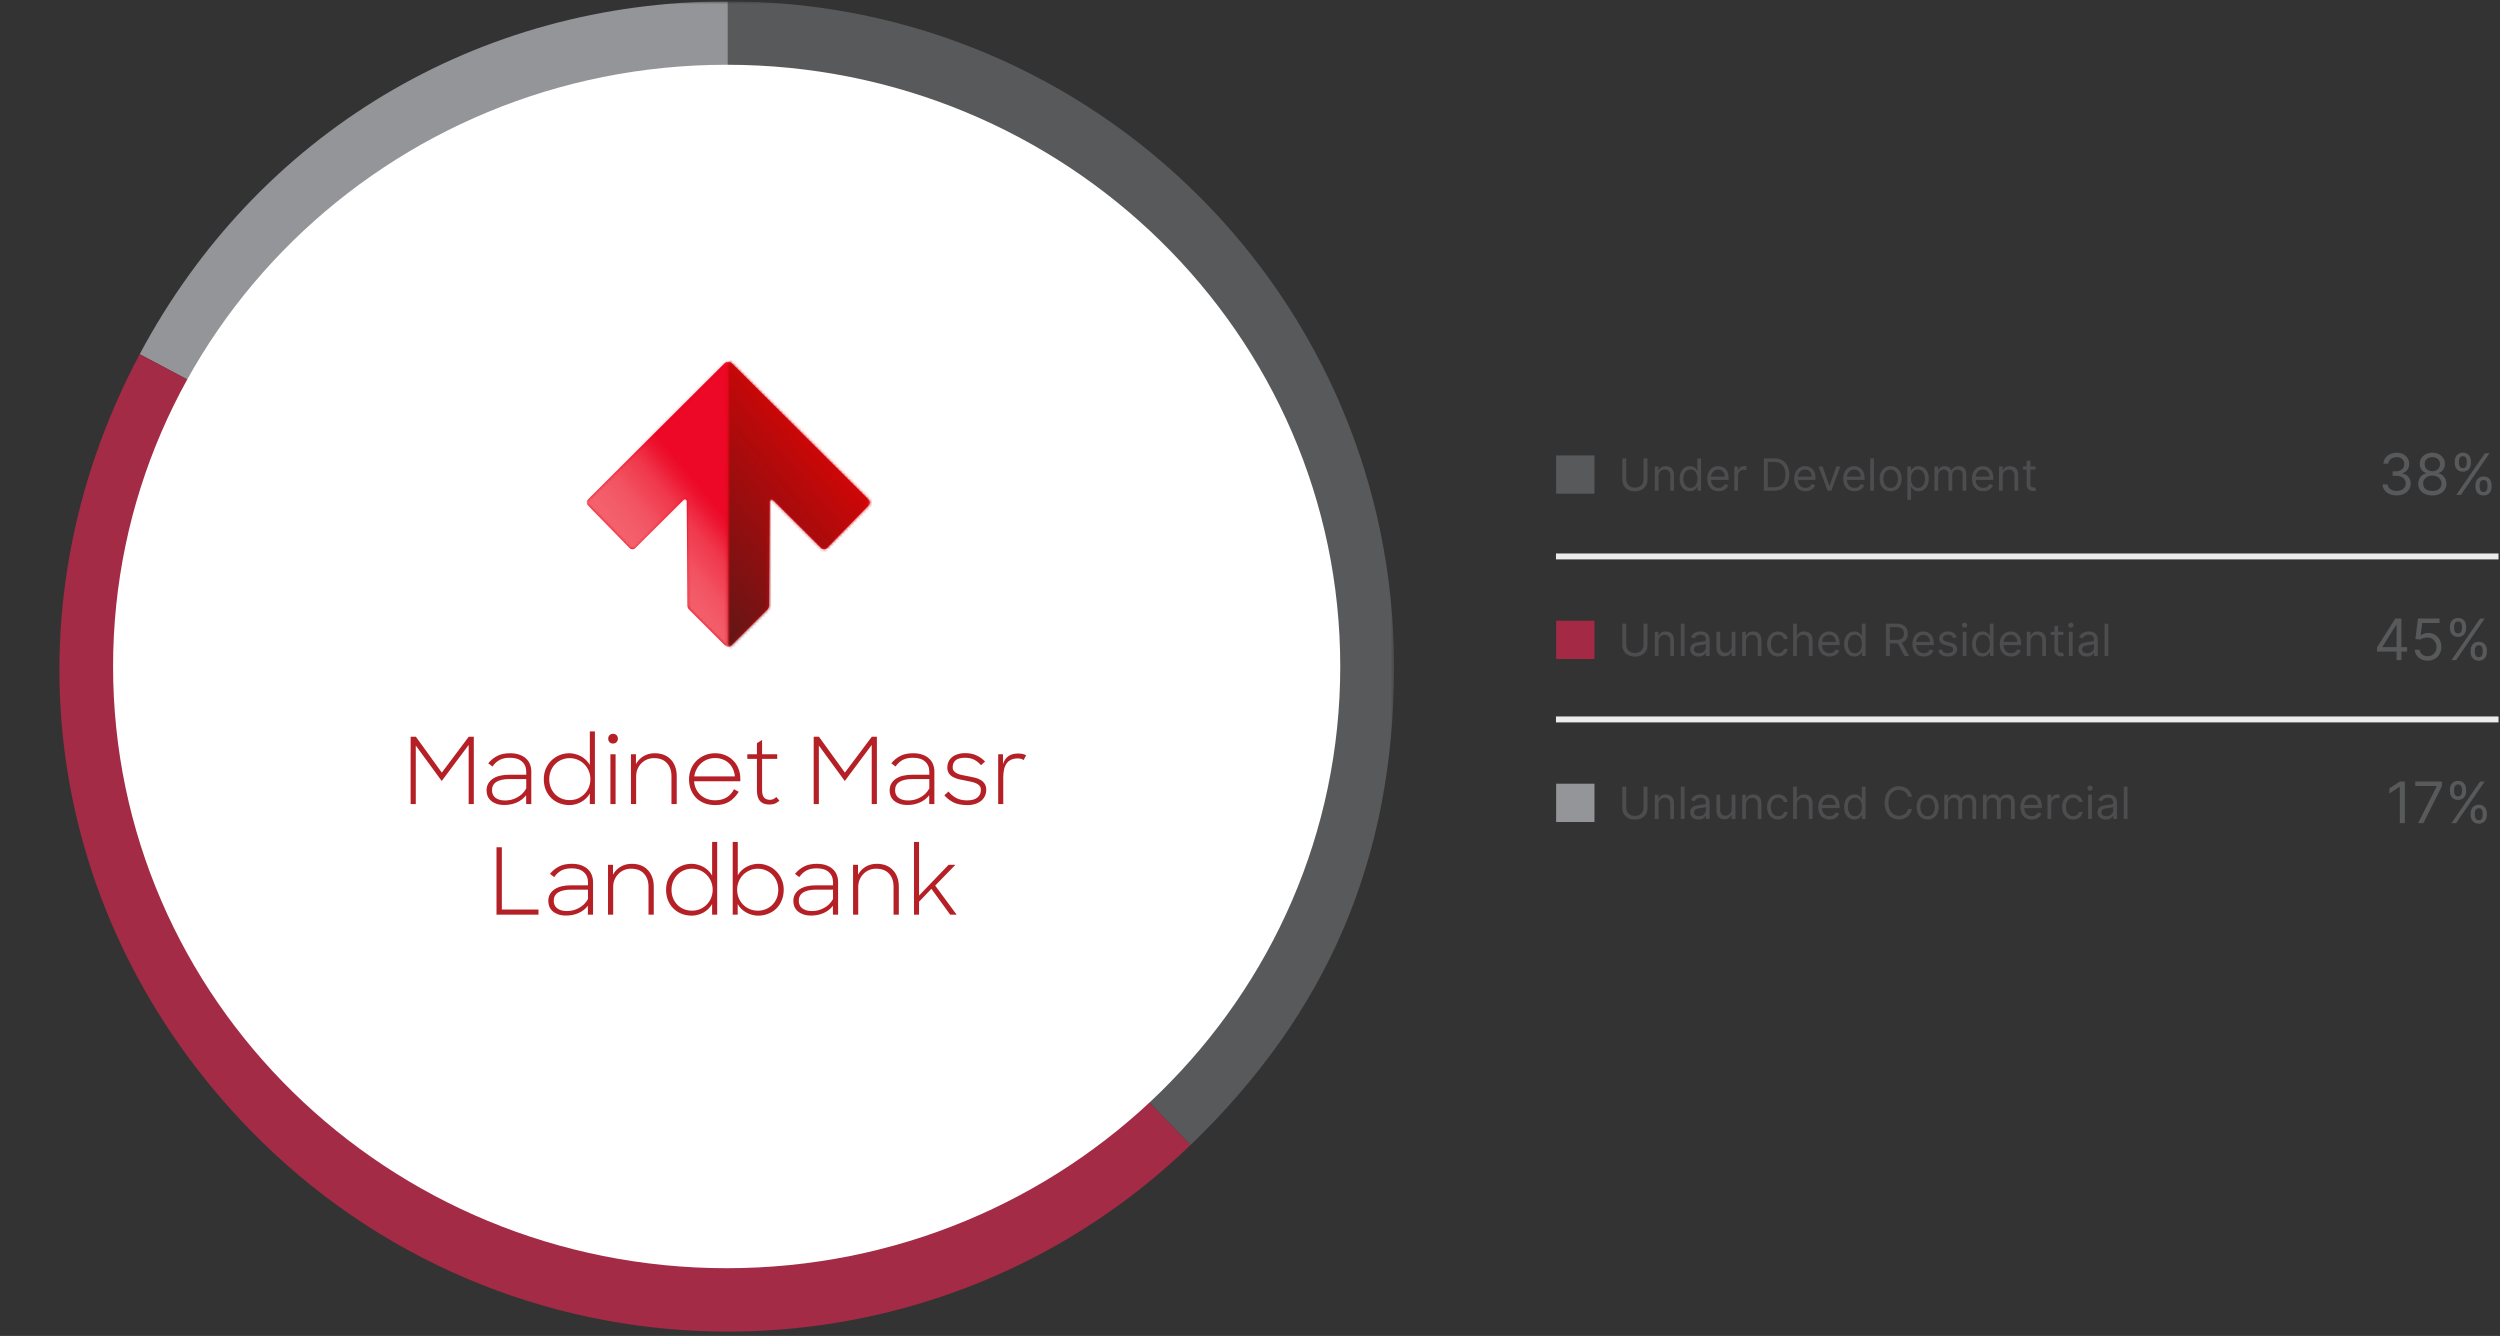 <svg width="844" height="451" viewBox="0 0 844 451" fill="none" xmlns="http://www.w3.org/2000/svg">
<rect x="0" y="0" width="844" height="451" fill="#333333" stroke="none"/>
<g clip-path="url(#clip0_110_723)">
<mask id="mask0_110_723" style="mask-type:luminance" maskUnits="userSpaceOnUse" x="0" y="0" width="471" height="451">
<path d="M470.615 0.456H0.5V450.456H470.615V0.456Z" fill="white"/>
</mask>
<g mask="url(#mask0_110_723)">
<path d="M245.724 225.006L47.162 119.577C86.802 45.134 161.273 0.456 245.724 0.456V225.006Z" fill="#939598"/>
<path d="M245.726 225.005L401.944 386.533C312.6 472.676 170.224 470.19 83.949 380.983C14.928 309.626 0.506 207.177 47.164 119.577L245.726 224.984V225.005Z" fill="#A42B46"/>
<path d="M245.739 225.006V0.456C369.937 0.456 470.635 100.999 470.635 225.006C470.635 289.484 448.422 341.727 401.958 386.534L245.739 225.006Z" fill="#58595B"/>
<path d="M245.324 428.147C359.714 428.147 452.47 337.205 452.47 225.005C452.47 112.805 359.714 21.862 245.324 21.862C130.934 21.862 38.177 112.805 38.177 225.005C38.177 337.205 130.912 428.147 245.324 428.147Z" fill="white"/>
</g>
<path d="M138.627 248.719H140.402L149.154 260.834L158.248 248.719H159.961V271.454H158.217V251.49L149.123 263.668L140.371 251.708V271.454H138.627V248.719ZM170.305 271.766C169.267 271.766 168.364 271.631 167.596 271.361C166.848 271.091 166.225 270.738 165.727 270.302C165.228 269.845 164.855 269.326 164.606 268.745C164.377 268.143 164.263 267.52 164.263 266.876C164.263 266.004 164.439 265.246 164.792 264.603C165.166 263.938 165.685 263.377 166.35 262.921C167.014 262.464 167.814 262.121 168.748 261.893C169.703 261.665 170.772 261.55 171.956 261.55H177.655V260.523C177.655 259.09 177.178 257.948 176.223 257.097C175.288 256.245 173.939 255.82 172.174 255.82C170.741 255.82 169.568 256.069 168.654 256.567C167.741 257.065 166.941 257.803 166.256 258.778L164.824 257.688C165.696 256.629 166.713 255.799 167.876 255.197C169.059 254.595 170.492 254.293 172.174 254.293C173.357 254.293 174.396 254.449 175.288 254.761C176.202 255.072 176.96 255.508 177.562 256.069C178.164 256.609 178.611 257.252 178.901 258C179.213 258.747 179.368 259.557 179.368 260.429V271.454H177.624V268.465C176.814 269.523 175.756 270.344 174.447 270.925C173.16 271.486 171.779 271.766 170.305 271.766ZM170.492 270.24C171.156 270.24 171.831 270.167 172.516 270.022C173.202 269.856 173.856 269.607 174.479 269.274C175.122 268.942 175.714 268.527 176.254 268.029C176.794 267.509 177.261 266.897 177.655 266.191V263.014H171.987C170.035 263.014 168.561 263.336 167.564 263.98C166.588 264.603 166.101 265.537 166.101 266.783C166.101 267.26 166.184 267.707 166.35 268.122C166.516 268.537 166.775 268.901 167.128 269.212C167.502 269.523 167.959 269.773 168.499 269.96C169.059 270.146 169.724 270.24 170.492 270.24ZM192.306 271.797C191.019 271.797 189.835 271.579 188.755 271.143C187.697 270.707 186.783 270.105 186.015 269.337C185.246 268.548 184.644 267.624 184.208 266.565C183.793 265.485 183.585 264.312 183.585 263.045C183.585 261.799 183.803 260.647 184.239 259.588C184.696 258.529 185.309 257.605 186.077 256.816C186.866 256.027 187.78 255.415 188.818 254.979C189.877 254.522 191.019 254.293 192.244 254.293C192.887 254.293 193.541 254.387 194.206 254.574C194.891 254.74 195.535 254.989 196.137 255.321C196.76 255.653 197.32 256.069 197.819 256.567C198.338 257.065 198.774 257.626 199.127 258.249V246.912H200.84V271.454H199.127V267.873C198.774 268.496 198.338 269.056 197.819 269.555C197.32 270.032 196.77 270.437 196.168 270.769C195.566 271.101 194.933 271.351 194.268 271.517C193.604 271.704 192.95 271.797 192.306 271.797ZM192.306 270.115C193.303 270.115 194.227 269.939 195.078 269.586C195.929 269.212 196.666 268.703 197.289 268.06C197.933 267.416 198.431 266.668 198.784 265.817C199.137 264.945 199.314 264.021 199.314 263.045C199.314 262.069 199.137 261.156 198.784 260.305C198.431 259.432 197.933 258.675 197.289 258.031C196.666 257.387 195.929 256.879 195.078 256.505C194.227 256.131 193.303 255.944 192.306 255.944C191.33 255.944 190.417 256.131 189.565 256.505C188.735 256.858 188.008 257.356 187.385 258C186.783 258.623 186.305 259.37 185.952 260.242C185.599 261.114 185.423 262.049 185.423 263.045C185.423 264.083 185.599 265.039 185.952 265.911C186.305 266.762 186.783 267.499 187.385 268.122C188.008 268.745 188.735 269.233 189.565 269.586C190.417 269.939 191.33 270.115 192.306 270.115ZM206.08 254.636H207.825V271.454H206.08V254.636ZM205.333 249.341C205.333 248.885 205.489 248.5 205.8 248.189C206.132 247.878 206.516 247.722 206.953 247.722C207.43 247.722 207.825 247.878 208.136 248.189C208.447 248.5 208.603 248.885 208.603 249.341C208.603 249.819 208.447 250.224 208.136 250.556C207.825 250.868 207.43 251.023 206.953 251.023C206.475 251.023 206.08 250.868 205.769 250.556C205.478 250.224 205.333 249.819 205.333 249.341ZM213.014 254.636H214.696V257.969C215.256 256.889 216.087 256.006 217.187 255.321C218.288 254.636 219.575 254.293 221.049 254.293C222.17 254.293 223.188 254.47 224.101 254.823C225.015 255.176 225.794 255.695 226.437 256.38C227.081 257.045 227.579 257.854 227.932 258.81C228.285 259.765 228.462 260.844 228.462 262.049V271.454H226.686V262.049C226.686 260.201 226.178 258.726 225.16 257.626C224.143 256.505 222.689 255.944 220.8 255.944C219.949 255.944 219.149 256.1 218.402 256.411C217.675 256.723 217.042 257.159 216.502 257.719C215.962 258.259 215.536 258.903 215.225 259.65C214.914 260.398 214.758 261.208 214.758 262.08V271.454H213.014V254.636ZM241.46 271.797C240.09 271.797 238.854 271.579 237.754 271.143C236.674 270.707 235.75 270.105 234.982 269.337C234.234 268.548 233.653 267.634 233.238 266.596C232.822 265.537 232.615 264.385 232.615 263.139C232.615 261.893 232.833 260.73 233.269 259.65C233.705 258.571 234.317 257.636 235.106 256.847C235.895 256.058 236.83 255.435 237.909 254.979C238.989 254.522 240.173 254.293 241.46 254.293C242.664 254.293 243.785 254.512 244.824 254.948C245.862 255.363 246.755 255.955 247.502 256.723C248.27 257.47 248.862 258.374 249.277 259.432C249.713 260.471 249.931 261.613 249.931 262.858V263.762H234.328C234.39 264.696 234.608 265.558 234.982 266.347C235.355 267.115 235.854 267.79 236.477 268.371C237.1 268.932 237.826 269.378 238.657 269.71C239.508 270.022 240.432 270.178 241.429 270.178C242.944 270.178 244.221 269.866 245.26 269.243C246.298 268.62 247.149 267.686 247.814 266.44L249.402 267.312C248.468 268.807 247.377 269.928 246.132 270.676C244.886 271.423 243.329 271.797 241.46 271.797ZM241.46 255.913C240.526 255.913 239.653 256.069 238.844 256.38C238.034 256.692 237.318 257.128 236.695 257.688C236.072 258.249 235.563 258.913 235.169 259.682C234.774 260.429 234.515 261.239 234.39 262.111H248.094C248.011 261.197 247.793 260.367 247.44 259.619C247.108 258.851 246.651 258.197 246.069 257.657C245.488 257.097 244.803 256.671 244.014 256.38C243.246 256.069 242.394 255.913 241.46 255.913ZM252.297 254.636H255.537V250.899L257.281 249.809V254.636H262.388V256.193H257.281V266.72C257.281 267.945 257.519 268.807 257.997 269.305C258.495 269.783 259.139 270.022 259.928 270.022C260.759 270.022 261.475 269.7 262.077 269.056L263.136 270.302C262.658 270.738 262.16 271.07 261.641 271.299C261.122 271.506 260.499 271.61 259.772 271.61C258.36 271.61 257.301 271.226 256.595 270.458C255.89 269.669 255.537 268.454 255.537 266.814V256.193H252.297V254.636ZM274.704 248.719H276.48L285.232 260.834L294.326 248.719H296.039V271.454H294.295V251.49L285.2 263.668L276.449 251.708V271.454H274.704V248.719ZM306.383 271.766C305.345 271.766 304.441 271.631 303.673 271.361C302.926 271.091 302.303 270.738 301.804 270.302C301.306 269.845 300.932 269.326 300.683 268.745C300.455 268.143 300.341 267.52 300.341 266.876C300.341 266.004 300.517 265.246 300.87 264.603C301.244 263.938 301.763 263.377 302.427 262.921C303.092 262.464 303.891 262.121 304.825 261.893C305.781 261.665 306.85 261.55 308.033 261.55H313.733V260.523C313.733 259.09 313.255 257.948 312.3 257.097C311.366 256.245 310.016 255.82 308.251 255.82C306.819 255.82 305.646 256.069 304.732 256.567C303.818 257.065 303.019 257.803 302.334 258.778L300.901 257.688C301.773 256.629 302.791 255.799 303.953 255.197C305.137 254.595 306.57 254.293 308.251 254.293C309.435 254.293 310.473 254.449 311.366 254.761C312.28 255.072 313.037 255.508 313.64 256.069C314.242 256.609 314.688 257.252 314.979 258C315.29 258.747 315.446 259.557 315.446 260.429V271.454H313.702V268.465C312.892 269.523 311.833 270.344 310.525 270.925C309.238 271.486 307.857 271.766 306.383 271.766ZM306.57 270.24C307.234 270.24 307.909 270.167 308.594 270.022C309.279 269.856 309.933 269.607 310.556 269.274C311.2 268.942 311.792 268.527 312.331 268.029C312.871 267.509 313.338 266.897 313.733 266.191V263.014H308.065C306.113 263.014 304.639 263.336 303.642 263.98C302.666 264.603 302.178 265.537 302.178 266.783C302.178 267.26 302.261 267.707 302.427 268.122C302.593 268.537 302.853 268.901 303.206 269.212C303.58 269.523 304.036 269.773 304.576 269.96C305.137 270.146 305.801 270.24 306.57 270.24ZM326.543 271.797C324.633 271.797 323.065 271.486 321.84 270.863C320.615 270.219 319.608 269.43 318.819 268.496L320.221 267.219C320.885 268.07 321.726 268.786 322.743 269.368C323.761 269.928 325.027 270.209 326.543 270.209C328.059 270.209 329.201 269.887 329.969 269.243C330.758 268.599 331.153 267.748 331.153 266.689C331.153 266.129 331.007 265.672 330.717 265.319C330.426 264.945 330.031 264.654 329.533 264.447C329.055 264.218 328.495 264.042 327.851 263.917C327.228 263.772 326.585 263.637 325.92 263.512C325.173 263.388 324.436 263.243 323.709 263.076C322.982 262.89 322.328 262.64 321.747 262.329C321.165 262.017 320.698 261.602 320.345 261.083C319.992 260.564 319.816 259.889 319.816 259.059C319.816 258.415 319.94 257.803 320.19 257.221C320.439 256.64 320.812 256.131 321.311 255.695C321.809 255.259 322.432 254.916 323.179 254.667C323.948 254.397 324.83 254.262 325.827 254.262C327.384 254.262 328.692 254.532 329.751 255.072C330.831 255.591 331.765 256.266 332.554 257.097L331.184 258.342C330.602 257.616 329.876 257.013 329.004 256.536C328.132 256.058 327.073 255.82 325.827 255.82C324.29 255.82 323.2 256.121 322.557 256.723C321.934 257.304 321.622 258.072 321.622 259.028C321.622 259.567 321.768 260.003 322.058 260.336C322.349 260.668 322.733 260.948 323.211 261.177C323.688 261.384 324.238 261.55 324.861 261.675C325.484 261.799 326.128 261.924 326.792 262.049C327.54 262.173 328.277 262.329 329.004 262.516C329.751 262.682 330.415 262.931 330.997 263.263C331.578 263.596 332.045 264.032 332.398 264.571C332.772 265.111 332.959 265.817 332.959 266.689C332.959 267.395 332.814 268.06 332.523 268.683C332.253 269.305 331.848 269.845 331.308 270.302C330.768 270.759 330.094 271.122 329.284 271.392C328.495 271.662 327.581 271.797 326.543 271.797ZM336.986 254.636H338.606V258C338.959 256.816 339.55 255.923 340.381 255.321C341.232 254.698 342.322 254.387 343.651 254.387C344.814 254.387 345.738 254.584 346.423 254.979L345.582 256.598C345.354 256.432 345.073 256.297 344.741 256.193C344.409 256.09 344.025 256.038 343.589 256.038C341.969 256.038 340.744 256.567 339.914 257.626C339.104 258.664 338.699 260.284 338.699 262.485V271.454H336.986V254.636Z" fill="#B42025"/>
<path d="M167.621 286.047H169.427V307.07H181.792V308.783H167.621V286.047ZM191.148 309.094C190.11 309.094 189.207 308.959 188.438 308.689C187.691 308.419 187.068 308.066 186.57 307.63C186.071 307.174 185.698 306.655 185.448 306.073C185.22 305.471 185.106 304.848 185.106 304.204C185.106 303.332 185.282 302.575 185.635 301.931C186.009 301.266 186.528 300.706 187.193 300.249C187.857 299.792 188.656 299.45 189.591 299.221C190.546 298.993 191.615 298.879 192.799 298.879H198.498V297.851C198.498 296.418 198.021 295.276 197.066 294.425C196.131 293.574 194.782 293.148 193.017 293.148C191.584 293.148 190.411 293.397 189.497 293.895C188.584 294.394 187.784 295.131 187.099 296.107L185.666 295.017C186.539 293.958 187.556 293.127 188.719 292.525C189.902 291.923 191.335 291.622 193.017 291.622C194.2 291.622 195.238 291.778 196.131 292.089C197.045 292.4 197.803 292.837 198.405 293.397C199.007 293.937 199.453 294.581 199.744 295.328C200.056 296.076 200.211 296.885 200.211 297.757V308.783H198.467V305.793C197.657 306.852 196.598 307.672 195.29 308.253C194.003 308.814 192.622 309.094 191.148 309.094ZM191.335 307.568C191.999 307.568 192.674 307.496 193.359 307.35C194.045 307.184 194.699 306.935 195.321 306.603C195.965 306.27 196.557 305.855 197.097 305.357C197.637 304.838 198.104 304.225 198.498 303.519V300.342H192.83C190.878 300.342 189.404 300.664 188.407 301.308C187.431 301.931 186.943 302.865 186.943 304.111C186.943 304.589 187.026 305.035 187.193 305.45C187.359 305.866 187.618 306.229 187.971 306.54C188.345 306.852 188.802 307.101 189.342 307.288C189.902 307.475 190.567 307.568 191.335 307.568ZM205.266 291.964H206.948V295.297C207.509 294.217 208.339 293.335 209.44 292.65C210.54 291.964 211.827 291.622 213.302 291.622C214.423 291.622 215.44 291.798 216.354 292.151C217.268 292.504 218.046 293.023 218.69 293.709C219.333 294.373 219.832 295.183 220.185 296.138C220.538 297.093 220.714 298.173 220.714 299.377V308.783H218.939V299.377C218.939 297.529 218.43 296.055 217.413 294.954C216.395 293.833 214.942 293.273 213.053 293.273C212.201 293.273 211.402 293.428 210.654 293.74C209.928 294.051 209.294 294.487 208.755 295.048C208.215 295.588 207.789 296.231 207.478 296.979C207.166 297.726 207.01 298.536 207.01 299.408V308.783H205.266V291.964ZM233.588 309.125C232.301 309.125 231.117 308.907 230.037 308.471C228.978 308.035 228.065 307.433 227.297 306.665C226.528 305.876 225.926 304.952 225.49 303.893C225.075 302.813 224.867 301.64 224.867 300.374C224.867 299.128 225.085 297.975 225.521 296.917C225.978 295.858 226.591 294.934 227.359 294.145C228.148 293.356 229.061 292.743 230.1 292.307C231.159 291.85 232.301 291.622 233.526 291.622C234.169 291.622 234.823 291.715 235.488 291.902C236.173 292.068 236.817 292.317 237.419 292.65C238.042 292.982 238.602 293.397 239.101 293.895C239.62 294.394 240.056 294.954 240.409 295.577V284.24H242.122V308.783H240.409V305.201C240.056 305.824 239.62 306.385 239.101 306.883C238.602 307.361 238.052 307.765 237.45 308.098C236.848 308.43 236.214 308.679 235.55 308.845C234.886 309.032 234.232 309.125 233.588 309.125ZM233.588 307.444C234.585 307.444 235.509 307.267 236.36 306.914C237.211 306.54 237.948 306.032 238.571 305.388C239.215 304.744 239.713 303.997 240.066 303.146C240.419 302.273 240.596 301.35 240.596 300.374C240.596 299.398 240.419 298.484 240.066 297.633C239.713 296.761 239.215 296.003 238.571 295.359C237.948 294.716 237.211 294.207 236.36 293.833C235.509 293.459 234.585 293.273 233.588 293.273C232.612 293.273 231.698 293.459 230.847 293.833C230.017 294.186 229.29 294.684 228.667 295.328C228.065 295.951 227.587 296.699 227.234 297.571C226.881 298.443 226.705 299.377 226.705 300.374C226.705 301.412 226.881 302.367 227.234 303.239C227.587 304.09 228.065 304.827 228.667 305.45C229.29 306.073 230.017 306.561 230.847 306.914C231.698 307.267 232.612 307.444 233.588 307.444ZM255.865 309.125C255.221 309.125 254.567 309.032 253.903 308.845C253.238 308.679 252.605 308.43 252.003 308.098C251.401 307.765 250.84 307.361 250.321 306.883C249.802 306.385 249.376 305.824 249.044 305.201V308.783H247.362V284.24H249.075V295.515C249.408 294.892 249.833 294.342 250.352 293.864C250.871 293.366 251.432 292.961 252.034 292.65C252.636 292.317 253.27 292.068 253.934 291.902C254.598 291.715 255.263 291.622 255.927 291.622C257.152 291.622 258.284 291.85 259.322 292.307C260.381 292.743 261.295 293.356 262.063 294.145C262.852 294.934 263.464 295.858 263.9 296.917C264.357 297.975 264.586 299.128 264.586 300.374C264.586 301.64 264.368 302.813 263.932 303.893C263.516 304.952 262.925 305.876 262.156 306.665C261.388 307.433 260.464 308.035 259.384 308.471C258.325 308.907 257.152 309.125 255.865 309.125ZM255.865 307.444C256.841 307.444 257.744 307.267 258.575 306.914C259.426 306.561 260.153 306.073 260.755 305.45C261.378 304.827 261.866 304.09 262.219 303.239C262.572 302.367 262.748 301.412 262.748 300.374C262.748 299.377 262.572 298.443 262.219 297.571C261.866 296.699 261.378 295.951 260.755 295.328C260.153 294.684 259.426 294.186 258.575 293.833C257.744 293.459 256.841 293.273 255.865 293.273C254.868 293.273 253.944 293.459 253.093 293.833C252.242 294.207 251.494 294.716 250.851 295.359C250.228 296.003 249.74 296.761 249.387 297.633C249.034 298.484 248.857 299.398 248.857 300.374C248.857 301.35 249.034 302.273 249.387 303.146C249.74 303.997 250.228 304.744 250.851 305.388C251.494 306.032 252.242 306.54 253.093 306.914C253.944 307.267 254.868 307.444 255.865 307.444ZM273.877 309.094C272.839 309.094 271.936 308.959 271.168 308.689C270.42 308.419 269.797 308.066 269.299 307.63C268.801 307.174 268.427 306.655 268.178 306.073C267.949 305.471 267.835 304.848 267.835 304.204C267.835 303.332 268.012 302.575 268.365 301.931C268.738 301.266 269.257 300.706 269.922 300.249C270.586 299.792 271.386 299.45 272.32 299.221C273.275 298.993 274.345 298.879 275.528 298.879H281.228V297.851C281.228 296.418 280.75 295.276 279.795 294.425C278.861 293.574 277.511 293.148 275.746 293.148C274.313 293.148 273.14 293.397 272.227 293.895C271.313 294.394 270.514 295.131 269.828 296.107L268.396 295.017C269.268 293.958 270.285 293.127 271.448 292.525C272.632 291.923 274.064 291.622 275.746 291.622C276.93 291.622 277.968 291.778 278.861 292.089C279.774 292.4 280.532 292.837 281.134 293.397C281.736 293.937 282.183 294.581 282.473 295.328C282.785 296.076 282.941 296.885 282.941 297.757V308.783H281.196V305.793C280.387 306.852 279.328 307.672 278.02 308.253C276.732 308.814 275.352 309.094 273.877 309.094ZM274.064 307.568C274.729 307.568 275.403 307.496 276.089 307.35C276.774 307.184 277.428 306.935 278.051 306.603C278.694 306.27 279.286 305.855 279.826 305.357C280.366 304.838 280.833 304.225 281.228 303.519V300.342H275.559C273.607 300.342 272.133 300.664 271.137 301.308C270.161 301.931 269.673 302.865 269.673 304.111C269.673 304.589 269.756 305.035 269.922 305.45C270.088 305.866 270.348 306.229 270.701 306.54C271.074 306.852 271.531 307.101 272.071 307.288C272.632 307.475 273.296 307.568 274.064 307.568ZM287.996 291.964H289.677V295.297C290.238 294.217 291.069 293.335 292.169 292.65C293.269 291.964 294.557 291.622 296.031 291.622C297.152 291.622 298.17 291.798 299.083 292.151C299.997 292.504 300.775 293.023 301.419 293.709C302.063 294.373 302.561 295.183 302.914 296.138C303.267 297.093 303.444 298.173 303.444 299.377V308.783H301.668V299.377C301.668 297.529 301.16 296.055 300.142 294.954C299.125 293.833 297.671 293.273 295.782 293.273C294.931 293.273 294.131 293.428 293.384 293.74C292.657 294.051 292.024 294.487 291.484 295.048C290.944 295.588 290.518 296.231 290.207 296.979C289.895 297.726 289.74 298.536 289.74 299.408V308.783H287.996V291.964ZM314.444 300.062L310.271 304.423V308.783H308.558V284.24H310.271V302.336L320.237 291.964H322.542L315.721 298.972L322.947 308.783H320.767L314.444 300.062Z" fill="#B42025"/>
<mask id="mask1_110_723" style="mask-type:luminance" maskUnits="userSpaceOnUse" x="198" y="122" width="96" height="97">
<path d="M293.712 122.082H198.079V218.424H293.712V122.082Z" fill="white"/>
</mask>
<g mask="url(#mask1_110_723)">
<path d="M293.318 170.529L279.196 184.994C278.66 185.551 277.758 185.551 277.2 184.994L260.954 168.794C260.546 168.387 259.838 168.665 259.838 169.244L259.623 204.429C259.623 204.944 259.409 205.436 259.044 205.801L246.961 217.865C246.639 218.186 246.253 218.401 245.845 218.401C245.437 218.401 245.051 218.165 244.729 217.865L232.646 205.801C232.281 205.436 232.067 204.944 232.067 204.429L231.852 169.244C231.852 168.665 231.144 168.365 230.736 168.794L214.511 184.994C213.953 185.551 213.073 185.551 212.515 184.994L198.415 170.529C197.922 170.015 197.922 169.222 198.415 168.708L244.6 122.658C244.944 122.315 245.394 122.101 245.845 122.101C246.296 122.101 246.746 122.315 247.09 122.658L293.275 168.708C293.769 169.222 293.769 170.037 293.275 170.529" fill="#EC0012"/>
</g>
<mask id="mask2_110_723" style="mask-type:luminance" maskUnits="userSpaceOnUse" x="245" y="122" width="49" height="97">
<path d="M245.886 122.082V218.425C246.294 218.425 246.68 218.189 247.002 217.889L259.085 205.825C259.449 205.461 259.664 204.968 259.664 204.454L259.879 169.268C259.879 168.689 260.587 168.389 260.995 168.818L277.241 185.018C277.799 185.575 278.679 185.575 279.237 185.018L293.359 170.554C293.595 170.318 293.724 170.018 293.724 169.718V169.568C293.724 169.268 293.573 168.968 293.359 168.732L247.173 122.682C246.83 122.339 246.379 122.125 245.929 122.125L245.886 122.082Z" fill="white"/>
</mask>
<g mask="url(#mask2_110_723)">
<path d="M274.044 98.583L198.4 161.622L265.511 241.904L341.155 178.865L274.044 98.583Z" fill="url(#paint0_linear_110_723)"/>
</g>
<mask id="mask3_110_723" style="mask-type:luminance" maskUnits="userSpaceOnUse" x="198" y="122" width="96" height="97">
<path d="M245.904 122.083C245.453 122.083 245.002 122.298 244.659 122.64L198.474 168.69C197.98 169.205 197.98 169.997 198.474 170.512L212.595 184.976C213.132 185.533 214.033 185.533 214.591 184.976L230.838 168.776C231.245 168.369 231.954 168.669 231.954 169.226L232.168 204.412C232.168 204.926 232.383 205.419 232.748 205.783L244.831 217.847C245.153 218.169 245.539 218.405 245.947 218.405C246.354 218.405 246.741 218.169 247.063 217.847L259.146 205.783C259.51 205.419 259.725 204.926 259.725 204.412L259.94 169.226C259.94 168.647 260.648 168.347 261.056 168.776L277.302 184.976C277.86 185.533 278.74 185.533 279.298 184.976L293.42 170.512C293.656 170.276 293.784 169.976 293.784 169.676V169.526C293.784 169.226 293.634 168.926 293.42 168.69L247.234 122.64C246.891 122.298 246.44 122.083 245.99 122.083H245.904Z" fill="white"/>
</mask>
<g mask="url(#mask3_110_723)">
<g style="mix-blend-mode:screen" opacity="0.4">
<mask id="mask4_110_723" style="mask-type:luminance" maskUnits="userSpaceOnUse" x="195" y="118" width="51" height="104">
<path d="M245.873 118.141H195.718V221.105H245.873V118.141Z" fill="white"/>
</mask>
<g mask="url(#mask4_110_723)">
<mask id="mask5_110_723" style="mask-type:luminance" maskUnits="userSpaceOnUse" x="195" y="118" width="51" height="104">
<path d="M245.871 118.141H195.716V221.105H245.871V118.141Z" fill="white"/>
</mask>
<g mask="url(#mask5_110_723)">
<path d="M225.277 93.487L144.986 160.398L216.319 245.73L296.609 178.819L225.277 93.487Z" fill="url(#paint1_linear_110_723)"/>
</g>
</g>
</g>
</g>
<path d="M525.296 187.846H844.47" stroke="#ECECEC" stroke-width="2" stroke-miterlimit="10"/>
<path d="M525.296 242.871H844.47" stroke="#ECECEC" stroke-width="2" stroke-miterlimit="10"/>
<path d="M538.29 153.749H525.349V166.67H538.29V153.749Z" fill="#58595B"/>
<path d="M554.861 154.75H556.183V161.98C556.183 162.727 556.007 163.393 555.655 163.98C555.307 164.563 554.814 165.023 554.178 165.361C553.542 165.695 552.795 165.862 551.939 165.862C551.082 165.862 550.336 165.695 549.699 165.361C549.063 165.023 548.569 164.563 548.217 163.98C547.869 163.393 547.694 162.727 547.694 161.98V154.75H549.017V161.873C549.017 162.407 549.134 162.881 549.369 163.297C549.603 163.709 549.937 164.035 550.371 164.273C550.808 164.507 551.331 164.625 551.939 164.625C552.547 164.625 553.069 164.507 553.506 164.273C553.943 164.035 554.278 163.709 554.509 163.297C554.743 162.881 554.861 162.407 554.861 161.873V154.75ZM559.911 160.743V165.67H558.653V157.48H559.869V158.76H559.975C560.167 158.344 560.459 158.01 560.85 157.757C561.241 157.501 561.746 157.373 562.364 157.373C562.919 157.373 563.404 157.487 563.82 157.714C564.236 157.938 564.559 158.28 564.79 158.738C565.021 159.193 565.137 159.769 565.137 160.466V165.67H563.878V160.551C563.878 159.908 563.711 159.406 563.377 159.047C563.043 158.685 562.584 158.504 562.001 158.504C561.6 158.504 561.241 158.591 560.924 158.765C560.612 158.939 560.365 159.193 560.183 159.527C560.002 159.861 559.911 160.267 559.911 160.743ZM570.529 165.84C569.846 165.84 569.244 165.668 568.721 165.323C568.199 164.975 567.79 164.484 567.495 163.852C567.2 163.215 567.052 162.463 567.052 161.596C567.052 160.736 567.2 159.989 567.495 159.357C567.79 158.724 568.2 158.235 568.726 157.89C569.253 157.546 569.86 157.373 570.55 157.373C571.083 157.373 571.504 157.462 571.814 157.64C572.126 157.814 572.365 158.013 572.528 158.237C572.695 158.457 572.825 158.639 572.917 158.781H573.024V154.75H574.282V165.67H573.067V164.411H572.917C572.825 164.561 572.693 164.749 572.523 164.977C572.352 165.201 572.109 165.401 571.792 165.579C571.476 165.753 571.055 165.84 570.529 165.84ZM570.699 164.71C571.204 164.71 571.631 164.579 571.979 164.315C572.327 164.049 572.592 163.681 572.773 163.212C572.955 162.739 573.045 162.193 573.045 161.575C573.045 160.963 572.956 160.428 572.779 159.97C572.601 159.508 572.338 159.149 571.99 158.893C571.641 158.633 571.211 158.504 570.699 158.504C570.166 158.504 569.722 158.64 569.366 158.914C569.014 159.184 568.75 159.552 568.572 160.018C568.398 160.48 568.311 160.999 568.311 161.575C568.311 162.158 568.399 162.687 568.577 163.164C568.758 163.637 569.025 164.013 569.377 164.294C569.732 164.571 570.173 164.71 570.699 164.71ZM580.196 165.84C579.406 165.84 578.726 165.666 578.153 165.318C577.585 164.966 577.146 164.475 576.836 163.846C576.531 163.214 576.378 162.478 576.378 161.639C576.378 160.8 576.531 160.061 576.836 159.421C577.146 158.777 577.576 158.276 578.127 157.917C578.681 157.555 579.328 157.373 580.068 157.373C580.494 157.373 580.915 157.444 581.331 157.587C581.747 157.729 582.126 157.96 582.467 158.28C582.808 158.596 583.08 159.015 583.283 159.538C583.485 160.061 583.587 160.704 583.587 161.468V162.001H577.274V160.914H582.307C582.307 160.452 582.215 160.039 582.03 159.677C581.848 159.314 581.589 159.028 581.251 158.818C580.917 158.608 580.523 158.504 580.068 158.504C579.566 158.504 579.133 158.628 578.767 158.877C578.404 159.122 578.125 159.442 577.929 159.837C577.734 160.231 577.636 160.654 577.636 161.106V161.831C577.636 162.449 577.743 162.974 577.956 163.404C578.173 163.83 578.473 164.156 578.857 164.379C579.241 164.6 579.687 164.71 580.196 164.71C580.526 164.71 580.825 164.664 581.091 164.571C581.361 164.475 581.594 164.333 581.79 164.145C581.985 163.953 582.136 163.715 582.243 163.43L583.459 163.772C583.331 164.184 583.116 164.547 582.814 164.859C582.511 165.169 582.138 165.41 581.694 165.584C581.25 165.755 580.75 165.84 580.196 165.84ZM585.501 165.67V157.48H586.717V158.717H586.802C586.951 158.312 587.221 157.983 587.612 157.73C588.003 157.478 588.444 157.352 588.935 157.352C589.027 157.352 589.143 157.354 589.281 157.357C589.42 157.361 589.525 157.366 589.596 157.373V158.653C589.553 158.642 589.455 158.626 589.303 158.605C589.153 158.58 588.995 158.568 588.828 158.568C588.43 158.568 588.074 158.651 587.762 158.818C587.452 158.982 587.207 159.209 587.026 159.501C586.848 159.789 586.759 160.117 586.759 160.487V165.67H585.501ZM598.851 165.67H595.481V154.75H599C600.059 154.75 600.966 154.968 601.719 155.406C602.473 155.839 603.051 156.463 603.452 157.277C603.854 158.088 604.055 159.058 604.055 160.189C604.055 161.326 603.852 162.305 603.447 163.126C603.042 163.944 602.452 164.573 601.677 165.014C600.902 165.451 599.96 165.67 598.851 165.67ZM596.803 164.497H598.766C599.668 164.497 600.417 164.323 601.01 163.974C601.604 163.626 602.046 163.13 602.338 162.487C602.629 161.843 602.775 161.077 602.775 160.189C602.775 159.307 602.631 158.548 602.343 157.912C602.055 157.272 601.625 156.781 601.053 156.44C600.481 156.095 599.768 155.923 598.915 155.923H596.803V164.497ZM609.536 165.84C608.747 165.84 608.066 165.666 607.494 165.318C606.925 164.966 606.486 164.475 606.177 163.846C605.871 163.214 605.718 162.478 605.718 161.639C605.718 160.8 605.871 160.061 606.177 159.421C606.486 158.777 606.916 158.276 607.467 157.917C608.022 157.555 608.669 157.373 609.408 157.373C609.835 157.373 610.256 157.444 610.672 157.587C611.088 157.729 611.466 157.96 611.808 158.28C612.149 158.596 612.421 159.015 612.623 159.538C612.826 160.061 612.927 160.704 612.927 161.468V162.001H606.614V160.914H611.648C611.648 160.452 611.555 160.039 611.37 159.677C611.189 159.314 610.93 159.028 610.592 158.818C610.258 158.608 609.863 158.504 609.408 158.504C608.907 158.504 608.473 158.628 608.107 158.877C607.745 159.122 607.466 159.442 607.27 159.837C607.075 160.231 606.977 160.654 606.977 161.106V161.831C606.977 162.449 607.083 162.974 607.297 163.404C607.514 163.83 607.814 164.156 608.198 164.379C608.582 164.6 609.028 164.71 609.536 164.71C609.867 164.71 610.165 164.664 610.432 164.571C610.702 164.475 610.935 164.333 611.13 164.145C611.326 163.953 611.477 163.715 611.584 163.43L612.799 163.772C612.671 164.184 612.456 164.547 612.154 164.859C611.852 165.169 611.479 165.41 611.034 165.584C610.59 165.755 610.091 165.84 609.536 165.84ZM621.289 157.48L618.261 165.67H616.981L613.952 157.48H615.317L617.578 164.006H617.663L619.924 157.48H621.289ZM626.091 165.84C625.302 165.84 624.621 165.666 624.048 165.318C623.48 164.966 623.041 164.475 622.731 163.846C622.426 163.214 622.273 162.478 622.273 161.639C622.273 160.8 622.426 160.061 622.731 159.421C623.041 158.777 623.471 158.276 624.022 157.917C624.576 157.555 625.223 157.373 625.963 157.373C626.389 157.373 626.81 157.444 627.226 157.587C627.642 157.729 628.021 157.96 628.362 158.28C628.703 158.596 628.975 159.015 629.178 159.538C629.38 160.061 629.482 160.704 629.482 161.468V162.001H623.169V160.914H628.202C628.202 160.452 628.11 160.039 627.925 159.677C627.744 159.314 627.484 159.028 627.146 158.818C626.812 158.608 626.418 158.504 625.963 158.504C625.461 158.504 625.028 158.628 624.662 158.877C624.299 159.122 624.02 159.442 623.825 159.837C623.629 160.231 623.531 160.654 623.531 161.106V161.831C623.531 162.449 623.638 162.974 623.851 163.404C624.068 163.83 624.368 164.156 624.752 164.379C625.136 164.6 625.582 164.71 626.091 164.71C626.421 164.71 626.72 164.664 626.986 164.571C627.257 164.475 627.489 164.333 627.685 164.145C627.88 163.953 628.031 163.715 628.138 163.43L629.354 163.772C629.226 164.184 629.011 164.547 628.709 164.859C628.406 165.169 628.033 165.41 627.589 165.584C627.145 165.755 626.645 165.84 626.091 165.84ZM632.654 154.75V165.67H631.396V154.75H632.654ZM638.286 165.84C637.547 165.84 636.898 165.664 636.34 165.313C635.786 164.961 635.352 164.468 635.039 163.836C634.73 163.203 634.575 162.463 634.575 161.617C634.575 160.764 634.73 160.02 635.039 159.383C635.352 158.747 635.786 158.253 636.34 157.901C636.898 157.549 637.547 157.373 638.286 157.373C639.026 157.373 639.673 157.549 640.227 157.901C640.785 158.253 641.219 158.747 641.528 159.383C641.841 160.02 641.997 160.764 641.997 161.617C641.997 162.463 641.841 163.203 641.528 163.836C641.219 164.468 640.785 164.961 640.227 165.313C639.673 165.664 639.026 165.84 638.286 165.84ZM638.286 164.71C638.848 164.71 639.31 164.566 639.673 164.278C640.035 163.99 640.303 163.612 640.478 163.142C640.652 162.673 640.739 162.165 640.739 161.617C640.739 161.07 640.652 160.56 640.478 160.087C640.303 159.614 640.035 159.232 639.673 158.941C639.31 158.649 638.848 158.504 638.286 158.504C637.725 158.504 637.262 158.649 636.9 158.941C636.537 159.232 636.269 159.614 636.095 160.087C635.921 160.56 635.834 161.07 635.834 161.617C635.834 162.165 635.921 162.673 636.095 163.142C636.269 163.612 636.537 163.99 636.9 164.278C637.262 164.566 637.725 164.71 638.286 164.71ZM643.918 168.741V157.48H645.134V158.781H645.283C645.376 158.639 645.504 158.457 645.667 158.237C645.834 158.013 646.072 157.814 646.382 157.64C646.694 157.462 647.117 157.373 647.651 157.373C648.34 157.373 648.948 157.546 649.474 157.89C650 158.235 650.411 158.724 650.706 159.357C651.001 159.989 651.148 160.736 651.148 161.596C651.148 162.463 651.001 163.215 650.706 163.852C650.411 164.484 650.002 164.975 649.479 165.323C648.957 165.668 648.354 165.84 647.672 165.84C647.146 165.84 646.725 165.753 646.408 165.579C646.092 165.401 645.848 165.201 645.678 164.977C645.507 164.749 645.376 164.561 645.283 164.411H645.176V168.741H643.918ZM645.155 161.575C645.155 162.193 645.246 162.739 645.427 163.212C645.608 163.681 645.873 164.049 646.222 164.315C646.57 164.579 646.996 164.71 647.501 164.71C648.027 164.71 648.466 164.571 648.818 164.294C649.174 164.013 649.44 163.637 649.618 163.164C649.799 162.687 649.89 162.158 649.89 161.575C649.89 160.999 649.801 160.48 649.623 160.018C649.449 159.552 649.184 159.184 648.829 158.914C648.477 158.64 648.034 158.504 647.501 158.504C646.989 158.504 646.559 158.633 646.211 158.893C645.863 159.149 645.599 159.508 645.422 159.97C645.244 160.428 645.155 160.963 645.155 161.575ZM653.068 165.67V157.48H654.284V158.76H654.39C654.561 158.322 654.836 157.983 655.217 157.741C655.597 157.496 656.054 157.373 656.587 157.373C657.127 157.373 657.577 157.496 657.936 157.741C658.299 157.983 658.581 158.322 658.784 158.76H658.869C659.079 158.337 659.393 158.001 659.813 157.752C660.232 157.499 660.735 157.373 661.322 157.373C662.054 157.373 662.653 157.603 663.119 158.061C663.584 158.516 663.817 159.225 663.817 160.189V165.67H662.559V160.189C662.559 159.584 662.393 159.152 662.063 158.893C661.732 158.633 661.343 158.504 660.895 158.504C660.319 158.504 659.873 158.678 659.557 159.026C659.241 159.371 659.082 159.808 659.082 160.338V165.67H657.803V160.061C657.803 159.595 657.652 159.22 657.349 158.935C657.047 158.648 656.658 158.504 656.182 158.504C655.855 158.504 655.549 158.591 655.265 158.765C654.984 158.939 654.756 159.181 654.582 159.49C654.412 159.796 654.326 160.149 654.326 160.551V165.67H653.068ZM669.552 165.84C668.763 165.84 668.082 165.666 667.51 165.318C666.941 164.966 666.502 164.475 666.193 163.846C665.887 163.214 665.734 162.478 665.734 161.639C665.734 160.8 665.887 160.061 666.193 159.421C666.502 158.777 666.932 158.276 667.483 157.917C668.037 157.555 668.684 157.373 669.424 157.373C669.85 157.373 670.272 157.444 670.687 157.587C671.103 157.729 671.482 157.96 671.823 158.28C672.164 158.596 672.436 159.015 672.639 159.538C672.842 160.061 672.943 160.704 672.943 161.468V162.001H666.63V160.914H671.663C671.663 160.452 671.571 160.039 671.386 159.677C671.205 159.314 670.945 159.028 670.607 158.818C670.273 158.608 669.879 158.504 669.424 158.504C668.923 158.504 668.489 158.628 668.123 158.877C667.76 159.122 667.481 159.442 667.286 159.837C667.09 160.231 666.992 160.654 666.992 161.106V161.831C666.992 162.449 667.099 162.974 667.312 163.404C667.529 163.83 667.829 164.156 668.213 164.379C668.597 164.6 669.043 164.71 669.552 164.71C669.882 164.71 670.181 164.664 670.447 164.571C670.718 164.475 670.95 164.333 671.146 164.145C671.341 163.953 671.493 163.715 671.599 163.43L672.815 163.772C672.687 164.184 672.472 164.547 672.17 164.859C671.868 165.169 671.494 165.41 671.05 165.584C670.606 165.755 670.106 165.84 669.552 165.84ZM676.115 160.743V165.67H674.857V157.48H676.073V158.76H676.179C676.371 158.344 676.663 158.01 677.054 157.757C677.445 157.501 677.95 157.373 678.568 157.373C679.123 157.373 679.608 157.487 680.024 157.714C680.44 157.938 680.763 158.28 680.994 158.738C681.225 159.193 681.341 159.769 681.341 160.466V165.67H680.082V160.551C680.082 159.908 679.915 159.406 679.581 159.047C679.247 158.685 678.788 158.504 678.205 158.504C677.804 158.504 677.445 158.591 677.128 158.765C676.816 158.939 676.569 159.193 676.387 159.527C676.206 159.861 676.115 160.267 676.115 160.743ZM687.202 157.48V158.546H682.958V157.48H687.202ZM684.195 155.518H685.453V163.324C685.453 163.679 685.505 163.946 685.608 164.124C685.714 164.298 685.849 164.415 686.013 164.475C686.18 164.532 686.356 164.561 686.541 164.561C686.679 164.561 686.793 164.554 686.882 164.539C686.971 164.522 687.042 164.507 687.095 164.497L687.351 165.627C687.266 165.659 687.147 165.691 686.994 165.723C686.841 165.759 686.647 165.776 686.413 165.776C686.057 165.776 685.709 165.7 685.368 165.547C685.03 165.394 684.749 165.161 684.525 164.849C684.305 164.536 684.195 164.141 684.195 163.665V155.518Z" fill="#4D4D4F"/>
<path d="M809.115 167.261C808.21 167.261 807.404 167.106 806.695 166.795C805.991 166.484 805.432 166.052 805.016 165.499C804.604 164.942 804.38 164.295 804.344 163.559H806.071C806.108 164.012 806.263 164.403 806.538 164.732C806.812 165.056 807.171 165.307 807.614 165.486C808.057 165.664 808.549 165.753 809.088 165.753C809.691 165.753 810.226 165.648 810.692 165.438C811.158 165.228 811.524 164.935 811.789 164.56C812.054 164.185 812.186 163.751 812.186 163.258C812.186 162.741 812.059 162.287 811.803 161.893C811.547 161.496 811.172 161.185 810.678 160.961C810.185 160.737 809.581 160.625 808.868 160.625H807.744V159.117H808.868C809.426 159.117 809.915 159.017 810.336 158.815C810.761 158.614 811.092 158.331 811.33 157.965C811.572 157.6 811.693 157.17 811.693 156.677C811.693 156.201 811.588 155.788 811.378 155.436C811.167 155.084 810.87 154.81 810.486 154.613C810.107 154.417 809.659 154.318 809.143 154.318C808.658 154.318 808.201 154.407 807.772 154.586C807.347 154.759 806.999 155.013 806.73 155.347C806.46 155.676 806.314 156.073 806.291 156.539H804.646C804.673 155.804 804.895 155.159 805.311 154.606C805.726 154.049 806.27 153.614 806.942 153.304C807.619 152.993 808.361 152.837 809.17 152.837C810.038 152.837 810.783 153.013 811.405 153.365C812.027 153.713 812.504 154.172 812.838 154.743C813.171 155.315 813.338 155.932 813.338 156.594C813.338 157.385 813.13 158.059 812.714 158.617C812.303 159.174 811.743 159.56 811.035 159.775V159.885C811.921 160.031 812.614 160.408 813.112 161.016C813.61 161.619 813.859 162.367 813.859 163.258C813.859 164.021 813.651 164.707 813.235 165.314C812.824 165.918 812.262 166.393 811.549 166.74C810.836 167.088 810.025 167.261 809.115 167.261ZM821.16 167.261C820.219 167.261 819.387 167.094 818.665 166.761C817.947 166.423 817.387 165.959 816.985 165.369C816.583 164.775 816.384 164.099 816.389 163.34C816.384 162.746 816.501 162.197 816.738 161.695C816.976 161.187 817.301 160.765 817.712 160.426C818.128 160.084 818.592 159.867 819.104 159.775V159.693C818.432 159.519 817.897 159.142 817.499 158.562C817.102 157.977 816.905 157.312 816.91 156.567C816.905 155.854 817.086 155.216 817.451 154.654C817.817 154.092 818.32 153.649 818.96 153.324C819.604 153 820.338 152.837 821.16 152.837C821.974 152.837 822.7 153 823.34 153.324C823.98 153.649 824.483 154.092 824.848 154.654C825.219 155.216 825.406 155.854 825.411 156.567C825.406 157.312 825.203 157.977 824.8 158.562C824.403 159.142 823.875 159.519 823.217 159.693V159.775C823.724 159.867 824.181 160.084 824.588 160.426C824.995 160.765 825.319 161.187 825.561 161.695C825.804 162.197 825.927 162.746 825.932 163.34C825.927 164.099 825.721 164.775 825.315 165.369C824.912 165.959 824.353 166.423 823.635 166.761C822.922 167.094 822.097 167.261 821.16 167.261ZM821.16 165.753C821.796 165.753 822.344 165.65 822.806 165.445C823.267 165.239 823.624 164.949 823.875 164.574C824.126 164.199 824.254 163.76 824.259 163.258C824.254 162.728 824.117 162.259 823.848 161.852C823.578 161.446 823.21 161.126 822.744 160.893C822.282 160.66 821.754 160.543 821.16 160.543C820.562 160.543 820.027 160.66 819.556 160.893C819.09 161.126 818.722 161.446 818.452 161.852C818.187 162.259 818.057 162.728 818.062 163.258C818.057 163.76 818.178 164.199 818.425 164.574C818.676 164.949 819.035 165.239 819.501 165.445C819.967 165.65 820.52 165.753 821.16 165.753ZM821.16 159.09C821.663 159.09 822.109 158.989 822.497 158.788C822.89 158.587 823.199 158.306 823.423 157.945C823.646 157.584 823.761 157.161 823.765 156.677C823.761 156.201 823.649 155.788 823.429 155.436C823.21 155.079 822.906 154.805 822.518 154.613C822.129 154.417 821.677 154.318 821.16 154.318C820.635 154.318 820.175 154.417 819.782 154.613C819.389 154.805 819.085 155.079 818.871 155.436C818.656 155.788 818.551 156.201 818.555 156.677C818.551 157.161 818.658 157.584 818.877 157.945C819.101 158.306 819.41 158.587 819.803 158.788C820.196 158.989 820.648 159.09 821.16 159.09ZM835.716 164.437V163.696C835.716 163.185 835.821 162.716 836.031 162.291C836.246 161.862 836.557 161.519 836.964 161.263C837.375 161.002 837.873 160.872 838.458 160.872C839.052 160.872 839.55 161.002 839.953 161.263C840.355 161.519 840.659 161.862 840.864 162.291C841.07 162.716 841.173 163.185 841.173 163.696V164.437C841.173 164.949 841.068 165.419 840.858 165.849C840.652 166.274 840.346 166.617 839.939 166.877C839.537 167.133 839.043 167.261 838.458 167.261C837.864 167.261 837.364 167.133 836.957 166.877C836.55 166.617 836.242 166.274 836.031 165.849C835.821 165.419 835.716 164.949 835.716 164.437ZM837.115 163.696V164.437C837.115 164.862 837.215 165.244 837.416 165.582C837.617 165.915 837.965 166.082 838.458 166.082C838.938 166.082 839.276 165.915 839.473 165.582C839.674 165.244 839.774 164.862 839.774 164.437V163.696C839.774 163.271 839.678 162.892 839.486 162.558C839.295 162.22 838.952 162.051 838.458 162.051C837.978 162.051 837.633 162.22 837.423 162.558C837.217 162.892 837.115 163.271 837.115 163.696ZM828.723 156.402V155.662C828.723 155.15 828.829 154.682 829.039 154.257C829.254 153.827 829.564 153.484 829.971 153.228C830.382 152.968 830.881 152.837 831.466 152.837C832.06 152.837 832.558 152.968 832.96 153.228C833.362 153.484 833.666 153.827 833.872 154.257C834.078 154.682 834.18 155.15 834.18 155.662V156.402C834.18 156.914 834.075 157.385 833.865 157.815C833.659 158.24 833.353 158.582 832.946 158.843C832.544 159.099 832.051 159.227 831.466 159.227C830.872 159.227 830.371 159.099 829.964 158.843C829.558 158.582 829.249 158.24 829.039 157.815C828.829 157.385 828.723 156.914 828.723 156.402ZM830.122 155.662V156.402C830.122 156.827 830.223 157.209 830.424 157.547C830.625 157.881 830.972 158.048 831.466 158.048C831.946 158.048 832.284 157.881 832.48 157.547C832.681 157.209 832.782 156.827 832.782 156.402V155.662C832.782 155.237 832.686 154.858 832.494 154.524C832.302 154.186 831.959 154.017 831.466 154.017C830.986 154.017 830.641 154.186 830.43 154.524C830.225 154.858 830.122 155.237 830.122 155.662ZM829.244 167.069L838.897 153.029H840.46L830.808 167.069H829.244Z" fill="#58595B"/>
<path d="M538.29 209.553H525.349V222.475H538.29V209.553Z" fill="#A42945"/>
<path d="M554.861 210.555H556.183V217.785C556.183 218.531 556.007 219.198 555.655 219.784C555.307 220.367 554.814 220.828 554.178 221.165C553.542 221.5 552.795 221.667 551.939 221.667C551.082 221.667 550.336 221.5 549.699 221.165C549.063 220.828 548.569 220.367 548.217 219.784C547.869 219.198 547.694 218.531 547.694 217.785V210.555H549.017V217.678C549.017 218.212 549.134 218.686 549.369 219.102C549.603 219.514 549.937 219.84 550.371 220.078C550.808 220.312 551.331 220.43 551.939 220.43C552.547 220.43 553.069 220.312 553.506 220.078C553.943 219.84 554.278 219.514 554.509 219.102C554.743 218.686 554.861 218.212 554.861 217.678V210.555ZM559.911 216.548V221.475H558.653V213.285H559.869V214.564H559.975C560.167 214.149 560.459 213.814 560.85 213.562C561.241 213.306 561.746 213.178 562.364 213.178C562.919 213.178 563.404 213.292 563.82 213.519C564.236 213.743 564.559 214.085 564.79 214.543C565.021 214.998 565.137 215.574 565.137 216.271V221.475H563.878V216.356C563.878 215.713 563.711 215.211 563.377 214.852C563.043 214.49 562.584 214.309 562.001 214.309C561.6 214.309 561.241 214.396 560.924 214.57C560.612 214.744 560.365 214.998 560.183 215.332C560.002 215.666 559.911 216.072 559.911 216.548ZM568.694 210.555V221.475H567.436V210.555H568.694ZM573.409 221.667C572.89 221.667 572.419 221.569 571.996 221.373C571.573 221.174 571.237 220.888 570.989 220.515C570.74 220.138 570.615 219.683 570.615 219.15C570.615 218.681 570.708 218.3 570.893 218.009C571.077 217.714 571.324 217.483 571.634 217.316C571.943 217.149 572.284 217.024 572.657 216.943C573.034 216.857 573.413 216.79 573.793 216.74C574.291 216.676 574.694 216.628 575.004 216.596C575.316 216.56 575.544 216.502 575.686 216.42C575.832 216.338 575.905 216.196 575.905 215.993V215.951C575.905 215.425 575.761 215.016 575.473 214.724C575.188 214.433 574.756 214.287 574.177 214.287C573.576 214.287 573.105 214.419 572.764 214.682C572.423 214.945 572.183 215.226 572.044 215.524L570.85 215.098C571.063 214.6 571.348 214.213 571.703 213.935C572.062 213.654 572.453 213.459 572.876 213.349C573.303 213.235 573.722 213.178 574.134 213.178C574.397 213.178 574.7 213.21 575.041 213.274C575.386 213.335 575.718 213.461 576.038 213.653C576.361 213.845 576.63 214.134 576.843 214.522C577.056 214.909 577.163 215.428 577.163 216.079V221.475H575.905V220.366H575.841C575.755 220.543 575.613 220.734 575.414 220.936C575.215 221.139 574.95 221.311 574.62 221.453C574.289 221.596 573.886 221.667 573.409 221.667ZM573.601 220.536C574.099 220.536 574.518 220.439 574.86 220.243C575.204 220.048 575.464 219.795 575.638 219.486C575.816 219.177 575.905 218.851 575.905 218.51V217.358C575.851 217.422 575.734 217.481 575.553 217.534C575.375 217.584 575.169 217.629 574.934 217.668C574.703 217.703 574.477 217.735 574.257 217.764C574.04 217.789 573.864 217.81 573.729 217.828C573.402 217.87 573.096 217.94 572.812 218.036C572.531 218.128 572.304 218.268 572.13 218.457C571.959 218.642 571.874 218.894 571.874 219.214C571.874 219.651 572.035 219.982 572.359 220.206C572.686 220.426 573.1 220.536 573.601 220.536ZM584.621 218.126V213.285H585.879V221.475H584.621V220.088H584.536C584.344 220.504 584.045 220.858 583.64 221.149C583.235 221.437 582.723 221.581 582.104 221.581C581.593 221.581 581.138 221.469 580.739 221.245C580.341 221.018 580.028 220.677 579.801 220.222C579.573 219.763 579.46 219.186 579.46 218.489V213.285H580.718V218.404C580.718 219.001 580.885 219.477 581.219 219.832C581.557 220.188 581.987 220.366 582.51 220.366C582.822 220.366 583.141 220.286 583.464 220.126C583.791 219.966 584.065 219.721 584.285 219.39C584.509 219.059 584.621 218.638 584.621 218.126ZM589.443 216.548V221.475H588.184V213.285H589.4V214.564H589.507C589.698 214.149 589.99 213.814 590.381 213.562C590.772 213.306 591.277 213.178 591.895 213.178C592.45 213.178 592.935 213.292 593.351 213.519C593.767 213.743 594.09 214.085 594.321 214.543C594.552 214.998 594.668 215.574 594.668 216.271V221.475H593.41V216.356C593.41 215.713 593.242 215.211 592.908 214.852C592.574 214.49 592.116 214.309 591.533 214.309C591.131 214.309 590.772 214.396 590.456 214.57C590.143 214.744 589.896 214.998 589.714 215.332C589.533 215.666 589.443 216.072 589.443 216.548ZM600.294 221.645C599.527 221.645 598.866 221.464 598.311 221.101C597.756 220.739 597.33 220.239 597.031 219.603C596.733 218.967 596.583 218.24 596.583 217.422C596.583 216.591 596.736 215.857 597.042 215.22C597.351 214.58 597.781 214.081 598.332 213.722C598.887 213.359 599.534 213.178 600.273 213.178C600.849 213.178 601.368 213.285 601.83 213.498C602.292 213.711 602.671 214.01 602.966 214.394C603.261 214.778 603.444 215.226 603.515 215.738H602.257C602.161 215.364 601.947 215.034 601.617 214.746C601.29 214.454 600.849 214.309 600.294 214.309C599.804 214.309 599.374 214.437 599.004 214.692C598.638 214.945 598.352 215.302 598.146 215.764C597.943 216.223 597.842 216.761 597.842 217.38C597.842 218.012 597.941 218.563 598.14 219.033C598.343 219.502 598.627 219.866 598.993 220.126C599.363 220.385 599.797 220.515 600.294 220.515C600.622 220.515 600.918 220.458 601.185 220.344C601.452 220.231 601.677 220.067 601.862 219.854C602.047 219.641 602.178 219.385 602.257 219.086H603.515C603.444 219.569 603.268 220.005 602.987 220.392C602.71 220.776 602.342 221.082 601.883 221.309C601.428 221.533 600.899 221.645 600.294 221.645ZM606.613 216.548V221.475H605.355V210.555H606.613V214.564H606.72C606.911 214.141 607.199 213.806 607.583 213.557C607.971 213.304 608.486 213.178 609.13 213.178C609.688 213.178 610.176 213.29 610.596 213.514C611.015 213.734 611.341 214.074 611.572 214.532C611.806 214.987 611.924 215.567 611.924 216.271V221.475H610.665V216.356C610.665 215.706 610.496 215.203 610.159 214.847C609.825 214.488 609.361 214.309 608.767 214.309C608.355 214.309 607.985 214.396 607.658 214.57C607.334 214.744 607.079 214.998 606.89 215.332C606.705 215.666 606.613 216.072 606.613 216.548ZM617.659 221.645C616.87 221.645 616.19 221.471 615.617 221.123C615.049 220.771 614.61 220.28 614.3 219.651C613.995 219.018 613.842 218.283 613.842 217.444C613.842 216.605 613.995 215.865 614.3 215.226C614.61 214.582 615.04 214.081 615.591 213.722C616.145 213.359 616.792 213.178 617.531 213.178C617.958 213.178 618.379 213.249 618.795 213.391C619.211 213.534 619.59 213.765 619.931 214.085C620.272 214.401 620.544 214.82 620.747 215.343C620.949 215.865 621.051 216.509 621.051 217.273V217.806H614.738V216.719H619.771C619.771 216.256 619.678 215.844 619.494 215.482C619.312 215.119 619.053 214.833 618.715 214.623C618.381 214.413 617.986 214.309 617.531 214.309C617.03 214.309 616.597 214.433 616.23 214.682C615.868 214.927 615.589 215.247 615.393 215.642C615.198 216.036 615.1 216.459 615.1 216.911V217.636C615.1 218.254 615.207 218.779 615.42 219.209C615.637 219.635 615.937 219.96 616.321 220.184C616.705 220.405 617.151 220.515 617.659 220.515C617.99 220.515 618.289 220.469 618.555 220.376C618.825 220.28 619.058 220.138 619.254 219.95C619.449 219.758 619.6 219.52 619.707 219.235L620.923 219.577C620.795 219.989 620.58 220.351 620.277 220.664C619.975 220.974 619.602 221.215 619.158 221.389C618.713 221.56 618.214 221.645 617.659 221.645ZM626.057 221.645C625.375 221.645 624.772 221.473 624.25 221.128C623.727 220.78 623.318 220.289 623.023 219.657C622.728 219.02 622.581 218.268 622.581 217.401C622.581 216.541 622.728 215.794 623.023 215.162C623.318 214.529 623.729 214.04 624.255 213.695C624.781 213.351 625.389 213.178 626.079 213.178C626.612 213.178 627.033 213.267 627.342 213.445C627.655 213.619 627.893 213.818 628.057 214.042C628.224 214.262 628.354 214.444 628.446 214.586H628.553V210.555H629.811V221.475H628.595V220.216H628.446C628.354 220.366 628.222 220.554 628.051 220.782C627.881 221.006 627.637 221.206 627.321 221.384C627.005 221.558 626.583 221.645 626.057 221.645ZM626.228 220.515C626.733 220.515 627.159 220.383 627.508 220.12C627.856 219.854 628.121 219.486 628.302 219.017C628.483 218.544 628.574 217.998 628.574 217.38C628.574 216.768 628.485 216.233 628.307 215.775C628.13 215.313 627.867 214.954 627.518 214.698C627.17 214.438 626.74 214.309 626.228 214.309C625.695 214.309 625.25 214.445 624.895 214.719C624.543 214.989 624.278 215.357 624.1 215.823C623.926 216.285 623.839 216.804 623.839 217.38C623.839 217.963 623.928 218.492 624.106 218.969C624.287 219.441 624.554 219.818 624.906 220.099C625.261 220.376 625.702 220.515 626.228 220.515ZM636.684 221.475V210.555H640.374C641.227 210.555 641.927 210.701 642.475 210.992C643.022 211.28 643.427 211.676 643.69 212.181C643.953 212.686 644.085 213.26 644.085 213.903C644.085 214.547 643.953 215.117 643.69 215.615C643.427 216.113 643.024 216.504 642.48 216.788C641.936 217.069 641.241 217.209 640.395 217.209H637.409V216.015H640.352C640.935 216.015 641.405 215.929 641.76 215.759C642.119 215.588 642.379 215.346 642.538 215.034C642.702 214.717 642.784 214.341 642.784 213.903C642.784 213.466 642.702 213.084 642.538 212.757C642.375 212.43 642.114 212.178 641.755 212C641.396 211.818 640.921 211.728 640.331 211.728H638.006V221.475H636.684ZM641.824 216.569L644.511 221.475H642.976L640.331 216.569H641.824ZM649.463 221.645C648.674 221.645 647.994 221.471 647.421 221.123C646.853 220.771 646.414 220.28 646.104 219.651C645.799 219.018 645.646 218.283 645.646 217.444C645.646 216.605 645.799 215.865 646.104 215.226C646.414 214.582 646.844 214.081 647.395 213.722C647.949 213.359 648.596 213.178 649.335 213.178C649.762 213.178 650.183 213.249 650.599 213.391C651.015 213.534 651.394 213.765 651.735 214.085C652.076 214.401 652.348 214.82 652.551 215.343C652.753 215.865 652.855 216.509 652.855 217.273V217.806H646.541V216.719H651.575C651.575 216.256 651.482 215.844 651.298 215.482C651.116 215.119 650.857 214.833 650.519 214.623C650.185 214.413 649.79 214.309 649.335 214.309C648.834 214.309 648.401 214.433 648.034 214.682C647.672 214.927 647.393 215.247 647.197 215.642C647.002 216.036 646.904 216.459 646.904 216.911V217.636C646.904 218.254 647.011 218.779 647.224 219.209C647.441 219.635 647.741 219.96 648.125 220.184C648.509 220.405 648.955 220.515 649.463 220.515C649.794 220.515 650.093 220.469 650.359 220.376C650.629 220.28 650.862 220.138 651.058 219.95C651.253 219.758 651.404 219.52 651.511 219.235L652.727 219.577C652.599 219.989 652.384 220.351 652.081 220.664C651.779 220.974 651.406 221.215 650.962 221.389C650.517 221.56 650.018 221.645 649.463 221.645ZM660.57 215.119L659.44 215.439C659.368 215.251 659.264 215.067 659.125 214.89C658.99 214.708 658.805 214.559 658.57 214.442C658.336 214.325 658.035 214.266 657.669 214.266C657.168 214.266 656.75 214.381 656.416 214.612C656.086 214.84 655.92 215.13 655.92 215.482C655.92 215.794 656.034 216.041 656.262 216.223C656.489 216.404 656.845 216.555 657.328 216.676L658.544 216.975C659.276 217.152 659.822 217.424 660.181 217.79C660.54 218.153 660.719 218.62 660.719 219.193C660.719 219.662 660.584 220.081 660.314 220.451C660.047 220.821 659.674 221.112 659.194 221.325C658.714 221.539 658.156 221.645 657.52 221.645C656.685 221.645 655.993 221.464 655.446 221.101C654.898 220.739 654.552 220.209 654.406 219.513L655.601 219.214C655.714 219.655 655.929 219.985 656.246 220.206C656.566 220.426 656.983 220.536 657.499 220.536C658.085 220.536 658.551 220.412 658.896 220.163C659.244 219.911 659.418 219.609 659.418 219.257C659.418 218.972 659.319 218.734 659.12 218.542C658.921 218.347 658.615 218.201 658.203 218.105L656.838 217.785C656.088 217.607 655.537 217.332 655.185 216.959C654.836 216.582 654.662 216.111 654.662 215.546C654.662 215.083 654.792 214.675 655.051 214.319C655.314 213.964 655.672 213.685 656.123 213.482C656.578 213.279 657.093 213.178 657.669 213.178C658.48 213.178 659.116 213.356 659.578 213.711C660.044 214.067 660.374 214.536 660.57 215.119ZM662.613 221.475V213.285H663.872V221.475H662.613ZM663.253 211.92C663.008 211.92 662.796 211.836 662.619 211.669C662.445 211.502 662.357 211.301 662.357 211.067C662.357 210.832 662.445 210.631 662.619 210.464C662.796 210.297 663.008 210.214 663.253 210.214C663.499 210.214 663.708 210.297 663.882 210.464C664.06 210.631 664.149 210.832 664.149 211.067C664.149 211.301 664.06 211.502 663.882 211.669C663.708 211.836 663.499 211.92 663.253 211.92ZM669.269 221.645C668.587 221.645 667.984 221.473 667.462 221.128C666.939 220.78 666.53 220.289 666.235 219.657C665.94 219.02 665.793 218.268 665.793 217.401C665.793 216.541 665.94 215.794 666.235 215.162C666.53 214.529 666.941 214.04 667.467 213.695C667.993 213.351 668.601 213.178 669.29 213.178C669.824 213.178 670.245 213.267 670.554 213.445C670.867 213.619 671.105 213.818 671.269 214.042C671.436 214.262 671.565 214.444 671.658 214.586H671.764V210.555H673.023V221.475H671.807V220.216H671.658C671.565 220.366 671.434 220.554 671.263 220.782C671.093 221.006 670.849 221.206 670.533 221.384C670.216 221.558 669.795 221.645 669.269 221.645ZM669.44 220.515C669.944 220.515 670.371 220.383 670.719 220.12C671.068 219.854 671.333 219.486 671.514 219.017C671.695 218.544 671.786 217.998 671.786 217.38C671.786 216.768 671.697 216.233 671.519 215.775C671.341 215.313 671.078 214.954 670.73 214.698C670.382 214.438 669.952 214.309 669.44 214.309C668.907 214.309 668.462 214.445 668.107 214.719C667.755 214.989 667.49 215.357 667.312 215.823C667.138 216.285 667.051 216.804 667.051 217.38C667.051 217.963 667.14 218.492 667.318 218.969C667.499 219.441 667.765 219.818 668.117 220.099C668.473 220.376 668.914 220.515 669.44 220.515ZM678.936 221.645C678.147 221.645 677.466 221.471 676.894 221.123C676.325 220.771 675.886 220.28 675.577 219.651C675.271 219.018 675.118 218.283 675.118 217.444C675.118 216.605 675.271 215.865 675.577 215.226C675.886 214.582 676.316 214.081 676.867 213.722C677.422 213.359 678.069 213.178 678.808 213.178C679.235 213.178 679.656 213.249 680.072 213.391C680.488 213.534 680.866 213.765 681.207 214.085C681.549 214.401 681.821 214.82 682.023 215.343C682.226 215.865 682.327 216.509 682.327 217.273V217.806H676.014V216.719H681.047C681.047 216.256 680.955 215.844 680.77 215.482C680.589 215.119 680.329 214.833 679.992 214.623C679.658 214.413 679.263 214.309 678.808 214.309C678.307 214.309 677.873 214.433 677.507 214.682C677.144 214.927 676.865 215.247 676.67 215.642C676.474 216.036 676.377 216.459 676.377 216.911V217.636C676.377 218.254 676.483 218.779 676.697 219.209C676.913 219.635 677.214 219.96 677.598 220.184C677.982 220.405 678.428 220.515 678.936 220.515C679.267 220.515 679.565 220.469 679.832 220.376C680.102 220.28 680.335 220.138 680.53 219.95C680.726 219.758 680.877 219.52 680.983 219.235L682.199 219.577C682.071 219.989 681.856 220.351 681.554 220.664C681.252 220.974 680.879 221.215 680.434 221.389C679.99 221.56 679.491 221.645 678.936 221.645ZM685.5 216.548V221.475H684.241V213.285H685.457V214.564H685.564C685.756 214.149 686.047 213.814 686.438 213.562C686.829 213.306 687.334 213.178 687.952 213.178C688.507 213.178 688.992 213.292 689.408 213.519C689.824 213.743 690.147 214.085 690.378 214.543C690.609 214.998 690.725 215.574 690.725 216.271V221.475H689.467V216.356C689.467 215.713 689.3 215.211 688.965 214.852C688.631 214.49 688.173 214.309 687.59 214.309C687.188 214.309 686.829 214.396 686.513 214.57C686.2 214.744 685.953 214.998 685.772 215.332C685.59 215.666 685.5 216.072 685.5 216.548ZM696.586 213.285V214.351H692.342V213.285H696.586ZM693.579 211.323H694.837V219.129C694.837 219.484 694.889 219.751 694.992 219.928C695.099 220.103 695.234 220.22 695.397 220.28C695.564 220.337 695.74 220.366 695.925 220.366C696.064 220.366 696.177 220.359 696.266 220.344C696.355 220.327 696.426 220.312 696.48 220.302L696.736 221.432C696.65 221.464 696.531 221.496 696.378 221.528C696.225 221.564 696.032 221.581 695.797 221.581C695.442 221.581 695.093 221.505 694.752 221.352C694.414 221.199 694.133 220.966 693.91 220.654C693.689 220.341 693.579 219.946 693.579 219.47V211.323ZM698.479 221.475V213.285H699.737V221.475H698.479ZM699.119 211.92C698.874 211.92 698.662 211.836 698.484 211.669C698.31 211.502 698.223 211.301 698.223 211.067C698.223 210.832 698.31 210.631 698.484 210.464C698.662 210.297 698.874 210.214 699.119 210.214C699.364 210.214 699.574 210.297 699.748 210.464C699.926 210.631 700.015 210.832 700.015 211.067C700.015 211.301 699.926 211.502 699.748 211.669C699.574 211.836 699.364 211.92 699.119 211.92ZM704.452 221.667C703.933 221.667 703.462 221.569 703.039 221.373C702.616 221.174 702.28 220.888 702.031 220.515C701.783 220.138 701.658 219.683 701.658 219.15C701.658 218.681 701.751 218.3 701.936 218.009C702.12 217.714 702.367 217.483 702.677 217.316C702.986 217.149 703.327 217.024 703.7 216.943C704.077 216.857 704.456 216.79 704.836 216.74C705.334 216.676 705.737 216.628 706.046 216.596C706.359 216.56 706.587 216.502 706.729 216.42C706.875 216.338 706.948 216.196 706.948 215.993V215.951C706.948 215.425 706.804 215.016 706.516 214.724C706.231 214.433 705.799 214.287 705.22 214.287C704.619 214.287 704.148 214.419 703.807 214.682C703.466 214.945 703.226 215.226 703.087 215.524L701.893 215.098C702.106 214.6 702.391 214.213 702.746 213.935C703.105 213.654 703.496 213.459 703.919 213.349C704.346 213.235 704.765 213.178 705.177 213.178C705.44 213.178 705.743 213.21 706.084 213.274C706.429 213.335 706.761 213.461 707.081 213.653C707.404 213.845 707.673 214.134 707.886 214.522C708.099 214.909 708.206 215.428 708.206 216.079V221.475H706.948V220.366H706.884C706.798 220.543 706.656 220.734 706.457 220.936C706.258 221.139 705.993 221.311 705.663 221.453C705.332 221.596 704.929 221.667 704.452 221.667ZM704.644 220.536C705.142 220.536 705.561 220.439 705.903 220.243C706.247 220.048 706.507 219.795 706.681 219.486C706.859 219.177 706.948 218.851 706.948 218.51V217.358C706.894 217.422 706.777 217.481 706.596 217.534C706.418 217.584 706.212 217.629 705.977 217.668C705.746 217.703 705.52 217.735 705.3 217.764C705.083 217.789 704.907 217.81 704.772 217.828C704.445 217.87 704.139 217.94 703.855 218.036C703.574 218.128 703.347 218.268 703.173 218.457C703.002 218.642 702.917 218.894 702.917 219.214C702.917 219.651 703.078 219.982 703.402 220.206C703.729 220.426 704.143 220.536 704.644 220.536ZM711.761 210.555V221.475H710.503V210.555H711.761Z" fill="#4D4D4F"/>
<path d="M802.478 219.974V218.575L808.648 208.813H809.662V210.979H808.977L804.315 218.356V218.466H812.624V219.974H802.478ZM809.086 222.853V219.549V218.897V208.813H810.704V222.853H809.086ZM819.58 223.045C818.776 223.045 818.052 222.885 817.407 222.565C816.763 222.245 816.246 221.806 815.858 221.249C815.469 220.691 815.257 220.056 815.22 219.343H816.866C816.93 219.978 817.218 220.504 817.729 220.92C818.246 221.331 818.863 221.537 819.58 221.537C820.156 221.537 820.668 221.402 821.116 221.132C821.568 220.863 821.923 220.492 822.179 220.022C822.439 219.546 822.569 219.009 822.569 218.411C822.569 217.798 822.435 217.252 822.165 216.772C821.9 216.288 821.534 215.906 821.068 215.627C820.602 215.349 820.069 215.207 819.471 215.202C819.041 215.198 818.6 215.264 818.148 215.401C817.695 215.534 817.323 215.705 817.03 215.915L815.44 215.723L816.29 208.813H823.584V210.321H817.716L817.222 214.462H817.304C817.592 214.233 817.953 214.044 818.388 213.893C818.822 213.742 819.274 213.667 819.745 213.667C820.604 213.667 821.37 213.872 822.041 214.284C822.718 214.691 823.248 215.248 823.632 215.956C824.02 216.665 824.215 217.474 824.215 218.383C824.215 219.279 824.014 220.079 823.611 220.783C823.214 221.482 822.665 222.035 821.966 222.442C821.267 222.844 820.472 223.045 819.58 223.045ZM834.095 220.221V219.48C834.095 218.968 834.2 218.5 834.41 218.075C834.625 217.645 834.936 217.302 835.343 217.046C835.754 216.786 836.252 216.656 836.837 216.656C837.431 216.656 837.929 216.786 838.332 217.046C838.734 217.302 839.038 217.645 839.243 218.075C839.449 218.5 839.552 218.968 839.552 219.48V220.221C839.552 220.732 839.447 221.203 839.237 221.633C839.031 222.058 838.725 222.401 838.318 222.661C837.916 222.917 837.422 223.045 836.837 223.045C836.243 223.045 835.743 222.917 835.336 222.661C834.929 222.401 834.621 222.058 834.41 221.633C834.2 221.203 834.095 220.732 834.095 220.221ZM835.494 219.48V220.221C835.494 220.646 835.594 221.027 835.795 221.365C835.996 221.699 836.344 221.866 836.837 221.866C837.317 221.866 837.655 221.699 837.852 221.365C838.053 221.027 838.153 220.646 838.153 220.221V219.48C838.153 219.055 838.057 218.676 837.865 218.342C837.674 218.004 837.331 217.835 836.837 217.835C836.357 217.835 836.012 218.004 835.802 218.342C835.596 218.676 835.494 219.055 835.494 219.48ZM827.102 212.186V211.446C827.102 210.934 827.208 210.465 827.418 210.04C827.633 209.611 827.943 209.268 828.35 209.012C828.761 208.751 829.26 208.621 829.845 208.621C830.439 208.621 830.937 208.751 831.339 209.012C831.741 209.268 832.045 209.611 832.251 210.04C832.457 210.465 832.559 210.934 832.559 211.446V212.186C832.559 212.698 832.454 213.169 832.244 213.598C832.038 214.023 831.732 214.366 831.325 214.627C830.923 214.882 830.43 215.01 829.845 215.01C829.251 215.01 828.75 214.882 828.343 214.627C827.937 214.366 827.628 214.023 827.418 213.598C827.208 213.169 827.102 212.698 827.102 212.186ZM828.501 211.446V212.186C828.501 212.611 828.602 212.993 828.803 213.331C829.004 213.664 829.351 213.831 829.845 213.831C830.325 213.831 830.663 213.664 830.859 213.331C831.06 212.993 831.161 212.611 831.161 212.186V211.446C831.161 211.021 831.065 210.641 830.873 210.308C830.681 209.969 830.338 209.8 829.845 209.8C829.365 209.8 829.02 209.969 828.809 210.308C828.604 210.641 828.501 211.021 828.501 211.446ZM827.623 222.853L837.276 208.813H838.839L829.187 222.853H827.623Z" fill="#58595B"/>
<path d="M538.29 264.579H525.349V277.501H538.29V264.579Z" fill="#939598"/>
<path d="M554.861 265.582H556.183V272.812C556.183 273.558 556.007 274.225 555.655 274.811C555.307 275.394 554.814 275.855 554.178 276.192C553.542 276.526 552.795 276.694 551.939 276.694C551.082 276.694 550.336 276.526 549.699 276.192C549.063 275.855 548.569 275.394 548.217 274.811C547.869 274.225 547.694 273.558 547.694 272.812V265.582H549.017V272.705C549.017 273.238 549.134 273.713 549.369 274.129C549.603 274.541 549.937 274.866 550.371 275.105C550.808 275.339 551.331 275.457 551.939 275.457C552.547 275.457 553.069 275.339 553.506 275.105C553.943 274.866 554.278 274.541 554.509 274.129C554.743 273.713 554.861 273.238 554.861 272.705V265.582ZM559.911 271.575V276.502H558.653V268.312H559.869V269.591H559.975C560.167 269.175 560.459 268.841 560.85 268.589C561.241 268.333 561.746 268.205 562.364 268.205C562.919 268.205 563.404 268.319 563.82 268.546C564.236 268.77 564.559 269.111 564.79 269.57C565.021 270.025 565.137 270.601 565.137 271.298V276.502H563.878V271.383C563.878 270.739 563.711 270.238 563.377 269.879C563.043 269.517 562.584 269.335 562.001 269.335C561.6 269.335 561.241 269.422 560.924 269.597C560.612 269.771 560.365 270.025 560.183 270.359C560.002 270.693 559.911 271.099 559.911 271.575ZM568.694 265.582V276.502H567.436V265.582H568.694ZM573.409 276.694C572.89 276.694 572.419 276.596 571.996 276.4C571.573 276.201 571.237 275.915 570.989 275.542C570.74 275.165 570.615 274.71 570.615 274.177C570.615 273.708 570.708 273.327 570.893 273.036C571.077 272.741 571.324 272.51 571.634 272.343C571.943 272.176 572.284 272.051 572.657 271.969C573.034 271.884 573.413 271.817 573.793 271.767C574.291 271.703 574.694 271.655 575.004 271.623C575.316 271.587 575.544 271.529 575.686 271.447C575.832 271.365 575.905 271.223 575.905 271.02V270.978C575.905 270.452 575.761 270.043 575.473 269.751C575.188 269.46 574.756 269.314 574.177 269.314C573.576 269.314 573.105 269.446 572.764 269.709C572.423 269.972 572.183 270.252 572.044 270.551L570.85 270.125C571.063 269.627 571.348 269.239 571.703 268.962C572.062 268.681 572.453 268.486 572.876 268.376C573.303 268.262 573.722 268.205 574.134 268.205C574.397 268.205 574.7 268.237 575.041 268.301C575.386 268.361 575.718 268.488 576.038 268.68C576.361 268.872 576.63 269.161 576.843 269.549C577.056 269.936 577.163 270.455 577.163 271.106V276.502H575.905V275.393H575.841C575.755 275.57 575.613 275.76 575.414 275.963C575.215 276.166 574.95 276.338 574.62 276.48C574.289 276.622 573.886 276.694 573.409 276.694ZM573.601 275.563C574.099 275.563 574.518 275.465 574.86 275.27C575.204 275.074 575.464 274.822 575.638 274.513C575.816 274.203 575.905 273.878 575.905 273.537V272.385C575.851 272.449 575.734 272.508 575.553 272.561C575.375 272.611 575.169 272.655 574.934 272.695C574.703 272.73 574.477 272.762 574.257 272.791C574.04 272.815 573.864 272.837 573.729 272.855C573.402 272.897 573.096 272.966 572.812 273.062C572.531 273.155 572.304 273.295 572.13 273.484C571.959 273.669 571.874 273.921 571.874 274.241C571.874 274.678 572.035 275.009 572.359 275.233C572.686 275.453 573.1 275.563 573.601 275.563ZM584.621 273.153V268.312H585.879V276.502H584.621V275.115H584.536C584.344 275.531 584.045 275.885 583.64 276.176C583.235 276.464 582.723 276.608 582.104 276.608C581.593 276.608 581.138 276.496 580.739 276.272C580.341 276.045 580.028 275.704 579.801 275.249C579.573 274.79 579.46 274.212 579.46 273.516V268.312H580.718V273.43C580.718 274.028 580.885 274.504 581.219 274.859C581.557 275.215 581.987 275.393 582.51 275.393C582.822 275.393 583.141 275.313 583.464 275.153C583.791 274.993 584.065 274.747 584.285 274.417C584.509 274.086 584.621 273.665 584.621 273.153ZM589.443 271.575V276.502H588.184V268.312H589.4V269.591H589.507C589.698 269.175 589.99 268.841 590.381 268.589C590.772 268.333 591.277 268.205 591.895 268.205C592.45 268.205 592.935 268.319 593.351 268.546C593.767 268.77 594.09 269.111 594.321 269.57C594.552 270.025 594.668 270.601 594.668 271.298V276.502H593.41V271.383C593.41 270.739 593.242 270.238 592.908 269.879C592.574 269.517 592.116 269.335 591.533 269.335C591.131 269.335 590.772 269.422 590.456 269.597C590.143 269.771 589.896 270.025 589.714 270.359C589.533 270.693 589.443 271.099 589.443 271.575ZM600.294 276.672C599.527 276.672 598.866 276.491 598.311 276.128C597.756 275.766 597.33 275.266 597.031 274.63C596.733 273.994 596.583 273.267 596.583 272.449C596.583 271.617 596.736 270.883 597.042 270.247C597.351 269.607 597.781 269.108 598.332 268.749C598.887 268.386 599.534 268.205 600.273 268.205C600.849 268.205 601.368 268.312 601.83 268.525C602.292 268.738 602.671 269.037 602.966 269.421C603.261 269.805 603.444 270.252 603.515 270.764H602.257C602.161 270.391 601.947 270.061 601.617 269.773C601.29 269.481 600.849 269.335 600.294 269.335C599.804 269.335 599.374 269.463 599.004 269.719C598.638 269.972 598.352 270.329 598.146 270.791C597.943 271.25 597.842 271.788 597.842 272.407C597.842 273.039 597.941 273.59 598.14 274.06C598.343 274.529 598.627 274.893 598.993 275.153C599.363 275.412 599.797 275.542 600.294 275.542C600.622 275.542 600.918 275.485 601.185 275.371C601.452 275.257 601.677 275.094 601.862 274.881C602.047 274.667 602.178 274.411 602.257 274.113H603.515C603.444 274.596 603.268 275.032 602.987 275.419C602.71 275.803 602.342 276.109 601.883 276.336C601.428 276.56 600.899 276.672 600.294 276.672ZM606.613 271.575V276.502H605.355V265.582H606.613V269.591H606.72C606.911 269.168 607.199 268.832 607.583 268.584C607.971 268.331 608.486 268.205 609.13 268.205C609.688 268.205 610.176 268.317 610.596 268.541C611.015 268.761 611.341 269.101 611.572 269.559C611.806 270.014 611.924 270.594 611.924 271.298V276.502H610.665V271.383C610.665 270.732 610.496 270.229 610.159 269.874C609.825 269.515 609.361 269.335 608.767 269.335C608.355 269.335 607.985 269.422 607.658 269.597C607.334 269.771 607.079 270.025 606.89 270.359C606.705 270.693 606.613 271.099 606.613 271.575ZM617.659 276.672C616.87 276.672 616.19 276.498 615.617 276.15C615.049 275.798 614.61 275.307 614.3 274.678C613.995 274.045 613.842 273.31 613.842 272.471C613.842 271.632 613.995 270.892 614.3 270.252C614.61 269.609 615.04 269.108 615.591 268.749C616.145 268.386 616.792 268.205 617.531 268.205C617.958 268.205 618.379 268.276 618.795 268.418C619.211 268.56 619.59 268.792 619.931 269.111C620.272 269.428 620.544 269.847 620.747 270.37C620.949 270.892 621.051 271.536 621.051 272.3V272.833H614.738V271.745H619.771C619.771 271.283 619.678 270.871 619.494 270.508C619.312 270.146 619.053 269.86 618.715 269.65C618.381 269.44 617.986 269.335 617.531 269.335C617.03 269.335 616.597 269.46 616.23 269.709C615.868 269.954 615.589 270.274 615.393 270.668C615.198 271.063 615.1 271.486 615.1 271.937V272.663C615.1 273.281 615.207 273.805 615.42 274.235C615.637 274.662 615.937 274.987 616.321 275.211C616.705 275.432 617.151 275.542 617.659 275.542C617.99 275.542 618.289 275.496 618.555 275.403C618.825 275.307 619.058 275.165 619.254 274.977C619.449 274.785 619.6 274.547 619.707 274.262L620.923 274.603C620.795 275.016 620.58 275.378 620.277 275.691C619.975 276 619.602 276.242 619.158 276.416C618.713 276.587 618.214 276.672 617.659 276.672ZM626.057 276.672C625.375 276.672 624.772 276.5 624.25 276.155C623.727 275.807 623.318 275.316 623.023 274.683C622.728 274.047 622.581 273.295 622.581 272.428C622.581 271.568 622.728 270.821 623.023 270.189C623.318 269.556 623.729 269.067 624.255 268.722C624.781 268.377 625.389 268.205 626.079 268.205C626.612 268.205 627.033 268.294 627.342 268.472C627.655 268.646 627.893 268.845 628.057 269.069C628.224 269.289 628.354 269.47 628.446 269.613H628.553V265.582H629.811V276.502H628.595V275.243H628.446C628.354 275.393 628.222 275.581 628.051 275.808C627.881 276.032 627.637 276.233 627.321 276.411C627.005 276.585 626.583 276.672 626.057 276.672ZM626.228 275.542C626.733 275.542 627.159 275.41 627.508 275.147C627.856 274.881 628.121 274.513 628.302 274.044C628.483 273.571 628.574 273.025 628.574 272.407C628.574 271.795 628.485 271.26 628.307 270.802C628.13 270.34 627.867 269.981 627.518 269.725C627.17 269.465 626.74 269.335 626.228 269.335C625.695 269.335 625.25 269.472 624.895 269.746C624.543 270.016 624.278 270.384 624.1 270.85C623.926 271.312 623.839 271.831 623.839 272.407C623.839 272.99 623.928 273.519 624.106 273.996C624.287 274.468 624.554 274.845 624.906 275.126C625.261 275.403 625.702 275.542 626.228 275.542ZM645.471 268.994H644.149C644.071 268.614 643.934 268.28 643.738 267.992C643.546 267.704 643.312 267.462 643.034 267.267C642.761 267.068 642.457 266.918 642.123 266.819C641.788 266.719 641.44 266.669 641.078 266.669C640.416 266.669 639.817 266.836 639.281 267.171C638.747 267.505 638.323 267.997 638.006 268.648C637.693 269.298 637.537 270.096 637.537 271.042C637.537 271.987 637.693 272.785 638.006 273.436C638.323 274.086 638.747 274.579 639.281 274.913C639.817 275.247 640.416 275.414 641.078 275.414C641.44 275.414 641.788 275.364 642.123 275.265C642.457 275.165 642.761 275.018 643.034 274.822C643.312 274.623 643.546 274.379 643.738 274.092C643.934 273.8 644.071 273.466 644.149 273.089H645.471C645.372 273.647 645.19 274.147 644.927 274.587C644.664 275.028 644.337 275.403 643.946 275.712C643.555 276.018 643.116 276.251 642.629 276.411C642.146 276.571 641.628 276.651 641.078 276.651C640.146 276.651 639.318 276.423 638.593 275.968C637.868 275.513 637.297 274.866 636.881 274.028C636.465 273.189 636.257 272.193 636.257 271.042C636.257 269.89 636.465 268.895 636.881 268.056C637.297 267.217 637.868 266.57 638.593 266.115C639.318 265.66 640.146 265.432 641.078 265.432C641.628 265.432 642.146 265.512 642.629 265.672C643.116 265.832 643.555 266.067 643.946 266.376C644.337 266.682 644.664 267.055 644.927 267.496C645.19 267.933 645.372 268.433 645.471 268.994ZM650.764 276.672C650.025 276.672 649.376 276.496 648.818 276.144C648.264 275.792 647.83 275.3 647.517 274.667C647.208 274.035 647.053 273.295 647.053 272.449C647.053 271.596 647.208 270.851 647.517 270.215C647.83 269.579 648.264 269.085 648.818 268.733C649.376 268.381 650.025 268.205 650.764 268.205C651.504 268.205 652.151 268.381 652.705 268.733C653.263 269.085 653.697 269.579 654.006 270.215C654.319 270.851 654.475 271.596 654.475 272.449C654.475 273.295 654.319 274.035 654.006 274.667C653.697 275.3 653.263 275.792 652.705 276.144C652.151 276.496 651.504 276.672 650.764 276.672ZM650.764 275.542C651.326 275.542 651.788 275.398 652.151 275.11C652.513 274.822 652.782 274.443 652.956 273.974C653.13 273.505 653.217 272.997 653.217 272.449C653.217 271.902 653.13 271.392 652.956 270.919C652.782 270.446 652.513 270.064 652.151 269.773C651.788 269.481 651.326 269.335 650.764 269.335C650.203 269.335 649.741 269.481 649.378 269.773C649.016 270.064 648.747 270.446 648.573 270.919C648.399 271.392 648.312 271.902 648.312 272.449C648.312 272.997 648.399 273.505 648.573 273.974C648.747 274.443 649.016 274.822 649.378 275.11C649.741 275.398 650.203 275.542 650.764 275.542ZM656.396 276.502V268.312H657.612V269.591H657.719C657.889 269.154 658.165 268.815 658.545 268.573C658.925 268.328 659.382 268.205 659.915 268.205C660.456 268.205 660.905 268.328 661.264 268.573C661.627 268.815 661.91 269.154 662.112 269.591H662.198C662.407 269.168 662.722 268.832 663.141 268.584C663.561 268.331 664.064 268.205 664.65 268.205C665.383 268.205 665.981 268.434 666.447 268.893C666.913 269.348 667.146 270.057 667.146 271.02V276.502H665.887V271.02C665.887 270.416 665.722 269.984 665.391 269.725C665.061 269.465 664.672 269.335 664.224 269.335C663.648 269.335 663.202 269.51 662.885 269.858C662.569 270.203 662.411 270.64 662.411 271.17V276.502H661.131V270.892C661.131 270.427 660.98 270.052 660.678 269.767C660.376 269.479 659.987 269.335 659.51 269.335C659.183 269.335 658.877 269.422 658.593 269.597C658.312 269.771 658.085 270.013 657.911 270.322C657.74 270.628 657.655 270.981 657.655 271.383V276.502H656.396ZM669.446 276.502V268.312H670.662V269.591H670.769C670.939 269.154 671.215 268.815 671.595 268.573C671.976 268.328 672.432 268.205 672.965 268.205C673.506 268.205 673.955 268.328 674.314 268.573C674.677 268.815 674.96 269.154 675.162 269.591H675.248C675.457 269.168 675.772 268.832 676.191 268.584C676.611 268.331 677.114 268.205 677.7 268.205C678.433 268.205 679.032 268.434 679.497 268.893C679.963 269.348 680.196 270.057 680.196 271.02V276.502H678.937V271.02C678.937 270.416 678.772 269.984 678.441 269.725C678.111 269.465 677.722 269.335 677.274 269.335C676.698 269.335 676.252 269.51 675.935 269.858C675.619 270.203 675.461 270.64 675.461 271.17V276.502H674.181V270.892C674.181 270.427 674.03 270.052 673.728 269.767C673.426 269.479 673.037 269.335 672.56 269.335C672.233 269.335 671.928 269.422 671.643 269.597C671.362 269.771 671.135 270.013 670.961 270.322C670.79 270.628 670.705 270.981 670.705 271.383V276.502H669.446ZM685.93 276.672C685.141 276.672 684.46 276.498 683.888 276.15C683.319 275.798 682.88 275.307 682.571 274.678C682.265 274.045 682.113 273.31 682.113 272.471C682.113 271.632 682.265 270.892 682.571 270.252C682.88 269.609 683.31 269.108 683.861 268.749C684.416 268.386 685.063 268.205 685.802 268.205C686.229 268.205 686.65 268.276 687.066 268.418C687.482 268.56 687.86 268.792 688.202 269.111C688.543 269.428 688.815 269.847 689.017 270.37C689.22 270.892 689.321 271.536 689.321 272.3V272.833H683.008V271.745H688.042C688.042 271.283 687.949 270.871 687.764 270.508C687.583 270.146 687.324 269.86 686.986 269.65C686.652 269.44 686.257 269.335 685.802 269.335C685.301 269.335 684.867 269.46 684.501 269.709C684.139 269.954 683.86 270.274 683.664 270.668C683.469 271.063 683.371 271.486 683.371 271.937V272.663C683.371 273.281 683.478 273.805 683.691 274.235C683.908 274.662 684.208 274.987 684.592 275.211C684.976 275.432 685.422 275.542 685.93 275.542C686.261 275.542 686.559 275.496 686.826 275.403C687.096 275.307 687.329 275.165 687.524 274.977C687.72 274.785 687.871 274.547 687.978 274.262L689.193 274.603C689.065 275.016 688.85 275.378 688.548 275.691C688.246 276 687.873 276.242 687.429 276.416C686.984 276.587 686.485 276.672 685.93 276.672ZM691.236 276.502V268.312H692.451V269.549H692.537C692.686 269.143 692.956 268.815 693.347 268.562C693.738 268.31 694.179 268.184 694.669 268.184C694.762 268.184 694.877 268.185 695.016 268.189C695.155 268.193 695.259 268.198 695.331 268.205V269.485C695.288 269.474 695.19 269.458 695.037 269.437C694.888 269.412 694.73 269.399 694.563 269.399C694.165 269.399 693.809 269.483 693.496 269.65C693.187 269.813 692.942 270.041 692.76 270.332C692.583 270.62 692.494 270.949 692.494 271.319V276.502H691.236ZM699.9 276.672C699.132 276.672 698.471 276.491 697.917 276.128C697.362 275.766 696.935 275.266 696.637 274.63C696.338 273.994 696.189 273.267 696.189 272.449C696.189 271.617 696.342 270.883 696.648 270.247C696.957 269.607 697.387 269.108 697.938 268.749C698.492 268.386 699.139 268.205 699.879 268.205C700.455 268.205 700.974 268.312 701.436 268.525C701.898 268.738 702.276 269.037 702.571 269.421C702.866 269.805 703.049 270.252 703.121 270.764H701.862C701.766 270.391 701.553 270.061 701.222 269.773C700.895 269.481 700.455 269.335 699.9 269.335C699.409 269.335 698.979 269.463 698.61 269.719C698.244 269.972 697.957 270.329 697.751 270.791C697.549 271.25 697.447 271.788 697.447 272.407C697.447 273.039 697.547 273.59 697.746 274.06C697.949 274.529 698.233 274.893 698.599 275.153C698.969 275.412 699.402 275.542 699.9 275.542C700.227 275.542 700.524 275.485 700.79 275.371C701.057 275.257 701.283 275.094 701.468 274.881C701.652 274.667 701.784 274.411 701.862 274.113H703.121C703.049 274.596 702.874 275.032 702.593 275.419C702.315 275.803 701.948 276.109 701.489 276.336C701.034 276.56 700.504 276.672 699.9 276.672ZM704.96 276.502V268.312H706.218V276.502H704.96ZM705.6 266.947C705.355 266.947 705.143 266.863 704.965 266.696C704.791 266.529 704.704 266.328 704.704 266.094C704.704 265.859 704.791 265.658 704.965 265.491C705.143 265.324 705.355 265.24 705.6 265.24C705.845 265.24 706.055 265.324 706.229 265.491C706.407 265.658 706.496 265.859 706.496 266.094C706.496 266.328 706.407 266.529 706.229 266.696C706.055 266.863 705.845 266.947 705.6 266.947ZM710.933 276.694C710.414 276.694 709.943 276.596 709.52 276.4C709.097 276.201 708.761 275.915 708.513 275.542C708.264 275.165 708.139 274.71 708.139 274.177C708.139 273.708 708.232 273.327 708.417 273.036C708.601 272.741 708.848 272.51 709.158 272.343C709.467 272.176 709.808 272.051 710.181 271.969C710.558 271.884 710.937 271.817 711.317 271.767C711.815 271.703 712.218 271.655 712.528 271.623C712.84 271.587 713.068 271.529 713.21 271.447C713.356 271.365 713.429 271.223 713.429 271.02V270.978C713.429 270.452 713.285 270.043 712.997 269.751C712.712 269.46 712.28 269.314 711.701 269.314C711.1 269.314 710.629 269.446 710.288 269.709C709.947 269.972 709.707 270.252 709.568 270.551L708.374 270.125C708.587 269.627 708.872 269.239 709.227 268.962C709.586 268.681 709.977 268.486 710.4 268.376C710.827 268.262 711.246 268.205 711.658 268.205C711.921 268.205 712.224 268.237 712.565 268.301C712.91 268.361 713.242 268.488 713.562 268.68C713.885 268.872 714.154 269.161 714.367 269.549C714.58 269.936 714.687 270.455 714.687 271.106V276.502H713.429V275.393H713.365C713.279 275.57 713.137 275.76 712.938 275.963C712.739 276.166 712.474 276.338 712.144 276.48C711.813 276.622 711.41 276.694 710.933 276.694ZM711.125 275.563C711.623 275.563 712.042 275.465 712.384 275.27C712.728 275.074 712.988 274.822 713.162 274.513C713.34 274.203 713.429 273.878 713.429 273.537V272.385C713.375 272.449 713.258 272.508 713.077 272.561C712.899 272.611 712.693 272.655 712.458 272.695C712.227 272.73 712.001 272.762 711.781 272.791C711.564 272.815 711.388 272.837 711.253 272.855C710.926 272.897 710.62 272.966 710.336 273.062C710.055 273.155 709.828 273.295 709.654 273.484C709.483 273.669 709.398 273.921 709.398 274.241C709.398 274.678 709.559 275.009 709.883 275.233C710.21 275.453 710.624 275.563 711.125 275.563ZM718.242 265.582V276.502H716.984V265.582H718.242Z" fill="#4D4D4F"/>
<path d="M811.87 263.839V277.879H810.17V265.621H810.087L806.66 267.897V266.17L810.17 263.839H811.87ZM816.346 277.879L822.626 265.457V265.347H815.387V263.839H824.381V265.429L818.129 277.879H816.346ZM834.093 275.246V274.506C834.093 273.994 834.198 273.525 834.409 273.1C834.623 272.671 834.934 272.328 835.341 272.072C835.752 271.812 836.25 271.681 836.835 271.681C837.43 271.681 837.928 271.812 838.33 272.072C838.732 272.328 839.036 272.671 839.242 273.1C839.447 273.525 839.55 273.994 839.55 274.506V275.246C839.55 275.758 839.445 276.229 839.235 276.658C839.029 277.083 838.723 277.426 838.316 277.687C837.914 277.943 837.42 278.071 836.835 278.071C836.241 278.071 835.741 277.943 835.334 277.687C834.927 277.426 834.619 277.083 834.409 276.658C834.198 276.229 834.093 275.758 834.093 275.246ZM835.492 274.506V275.246C835.492 275.671 835.592 276.053 835.793 276.391C835.995 276.725 836.342 276.891 836.835 276.891C837.315 276.891 837.654 276.725 837.85 276.391C838.051 276.053 838.152 275.671 838.152 275.246V274.506C838.152 274.081 838.056 273.701 837.864 273.368C837.672 273.03 837.329 272.86 836.835 272.86C836.356 272.86 836.011 273.03 835.8 273.368C835.595 273.701 835.492 274.081 835.492 274.506ZM827.101 267.212V266.471C827.101 265.959 827.206 265.491 827.416 265.066C827.631 264.636 827.942 264.294 828.348 264.038C828.76 263.777 829.258 263.647 829.843 263.647C830.437 263.647 830.935 263.777 831.337 264.038C831.74 264.294 832.044 264.636 832.249 265.066C832.455 265.491 832.558 265.959 832.558 266.471V267.212C832.558 267.723 832.453 268.194 832.242 268.624C832.037 269.049 831.73 269.392 831.324 269.652C830.922 269.908 830.428 270.036 829.843 270.036C829.249 270.036 828.748 269.908 828.342 269.652C827.935 269.392 827.626 269.049 827.416 268.624C827.206 268.194 827.101 267.723 827.101 267.212ZM828.499 266.471V267.212C828.499 267.637 828.6 268.018 828.801 268.356C829.002 268.69 829.349 268.857 829.843 268.857C830.323 268.857 830.661 268.69 830.858 268.356C831.059 268.018 831.159 267.637 831.159 267.212V266.471C831.159 266.046 831.063 265.667 830.871 265.333C830.679 264.995 830.337 264.826 829.843 264.826C829.363 264.826 829.018 264.995 828.808 265.333C828.602 265.667 828.499 266.046 828.499 266.471ZM827.622 277.879L837.274 263.839H838.837L829.185 277.879H827.622Z" fill="#58595B"/>
</g>
<defs>
<linearGradient id="paint0_linear_110_723" x1="331.517" y1="119.362" x2="193.174" y2="235.008" gradientUnits="userSpaceOnUse">
<stop stop-color="#FF0000"/>
<stop offset="0.18" stop-color="#FF0000"/>
<stop offset="0.46" stop-color="#AA0B0C"/>
<stop offset="0.72" stop-color="#611616"/>
<stop offset="0.91" stop-color="#341C1D"/>
<stop offset="1" stop-color="#231F20"/>
</linearGradient>
<linearGradient id="paint1_linear_110_723" x1="281.305" y1="119.293" x2="142.962" y2="234.939" gradientUnits="userSpaceOnUse">
<stop stop-color="#EC1343"/>
<stop offset="0.35" stop-color="#EC1343"/>
<stop offset="0.37" stop-color="#EE345D"/>
<stop offset="0.39" stop-color="#F26383"/>
<stop offset="0.41" stop-color="#F58DA4"/>
<stop offset="0.44" stop-color="#F8B0C0"/>
<stop offset="0.46" stop-color="#FACDD7"/>
<stop offset="0.49" stop-color="#FCE3E8"/>
<stop offset="0.52" stop-color="#FEF2F5"/>
<stop offset="0.56" stop-color="#FEFCFC"/>
<stop offset="0.6" stop-color="white"/>
<stop offset="1" stop-color="white"/>
</linearGradient>
<clipPath id="clip0_110_723">
<rect width="843" height="450" fill="white" transform="translate(0.5 0.456)"/>
</clipPath>
</defs>
</svg>
